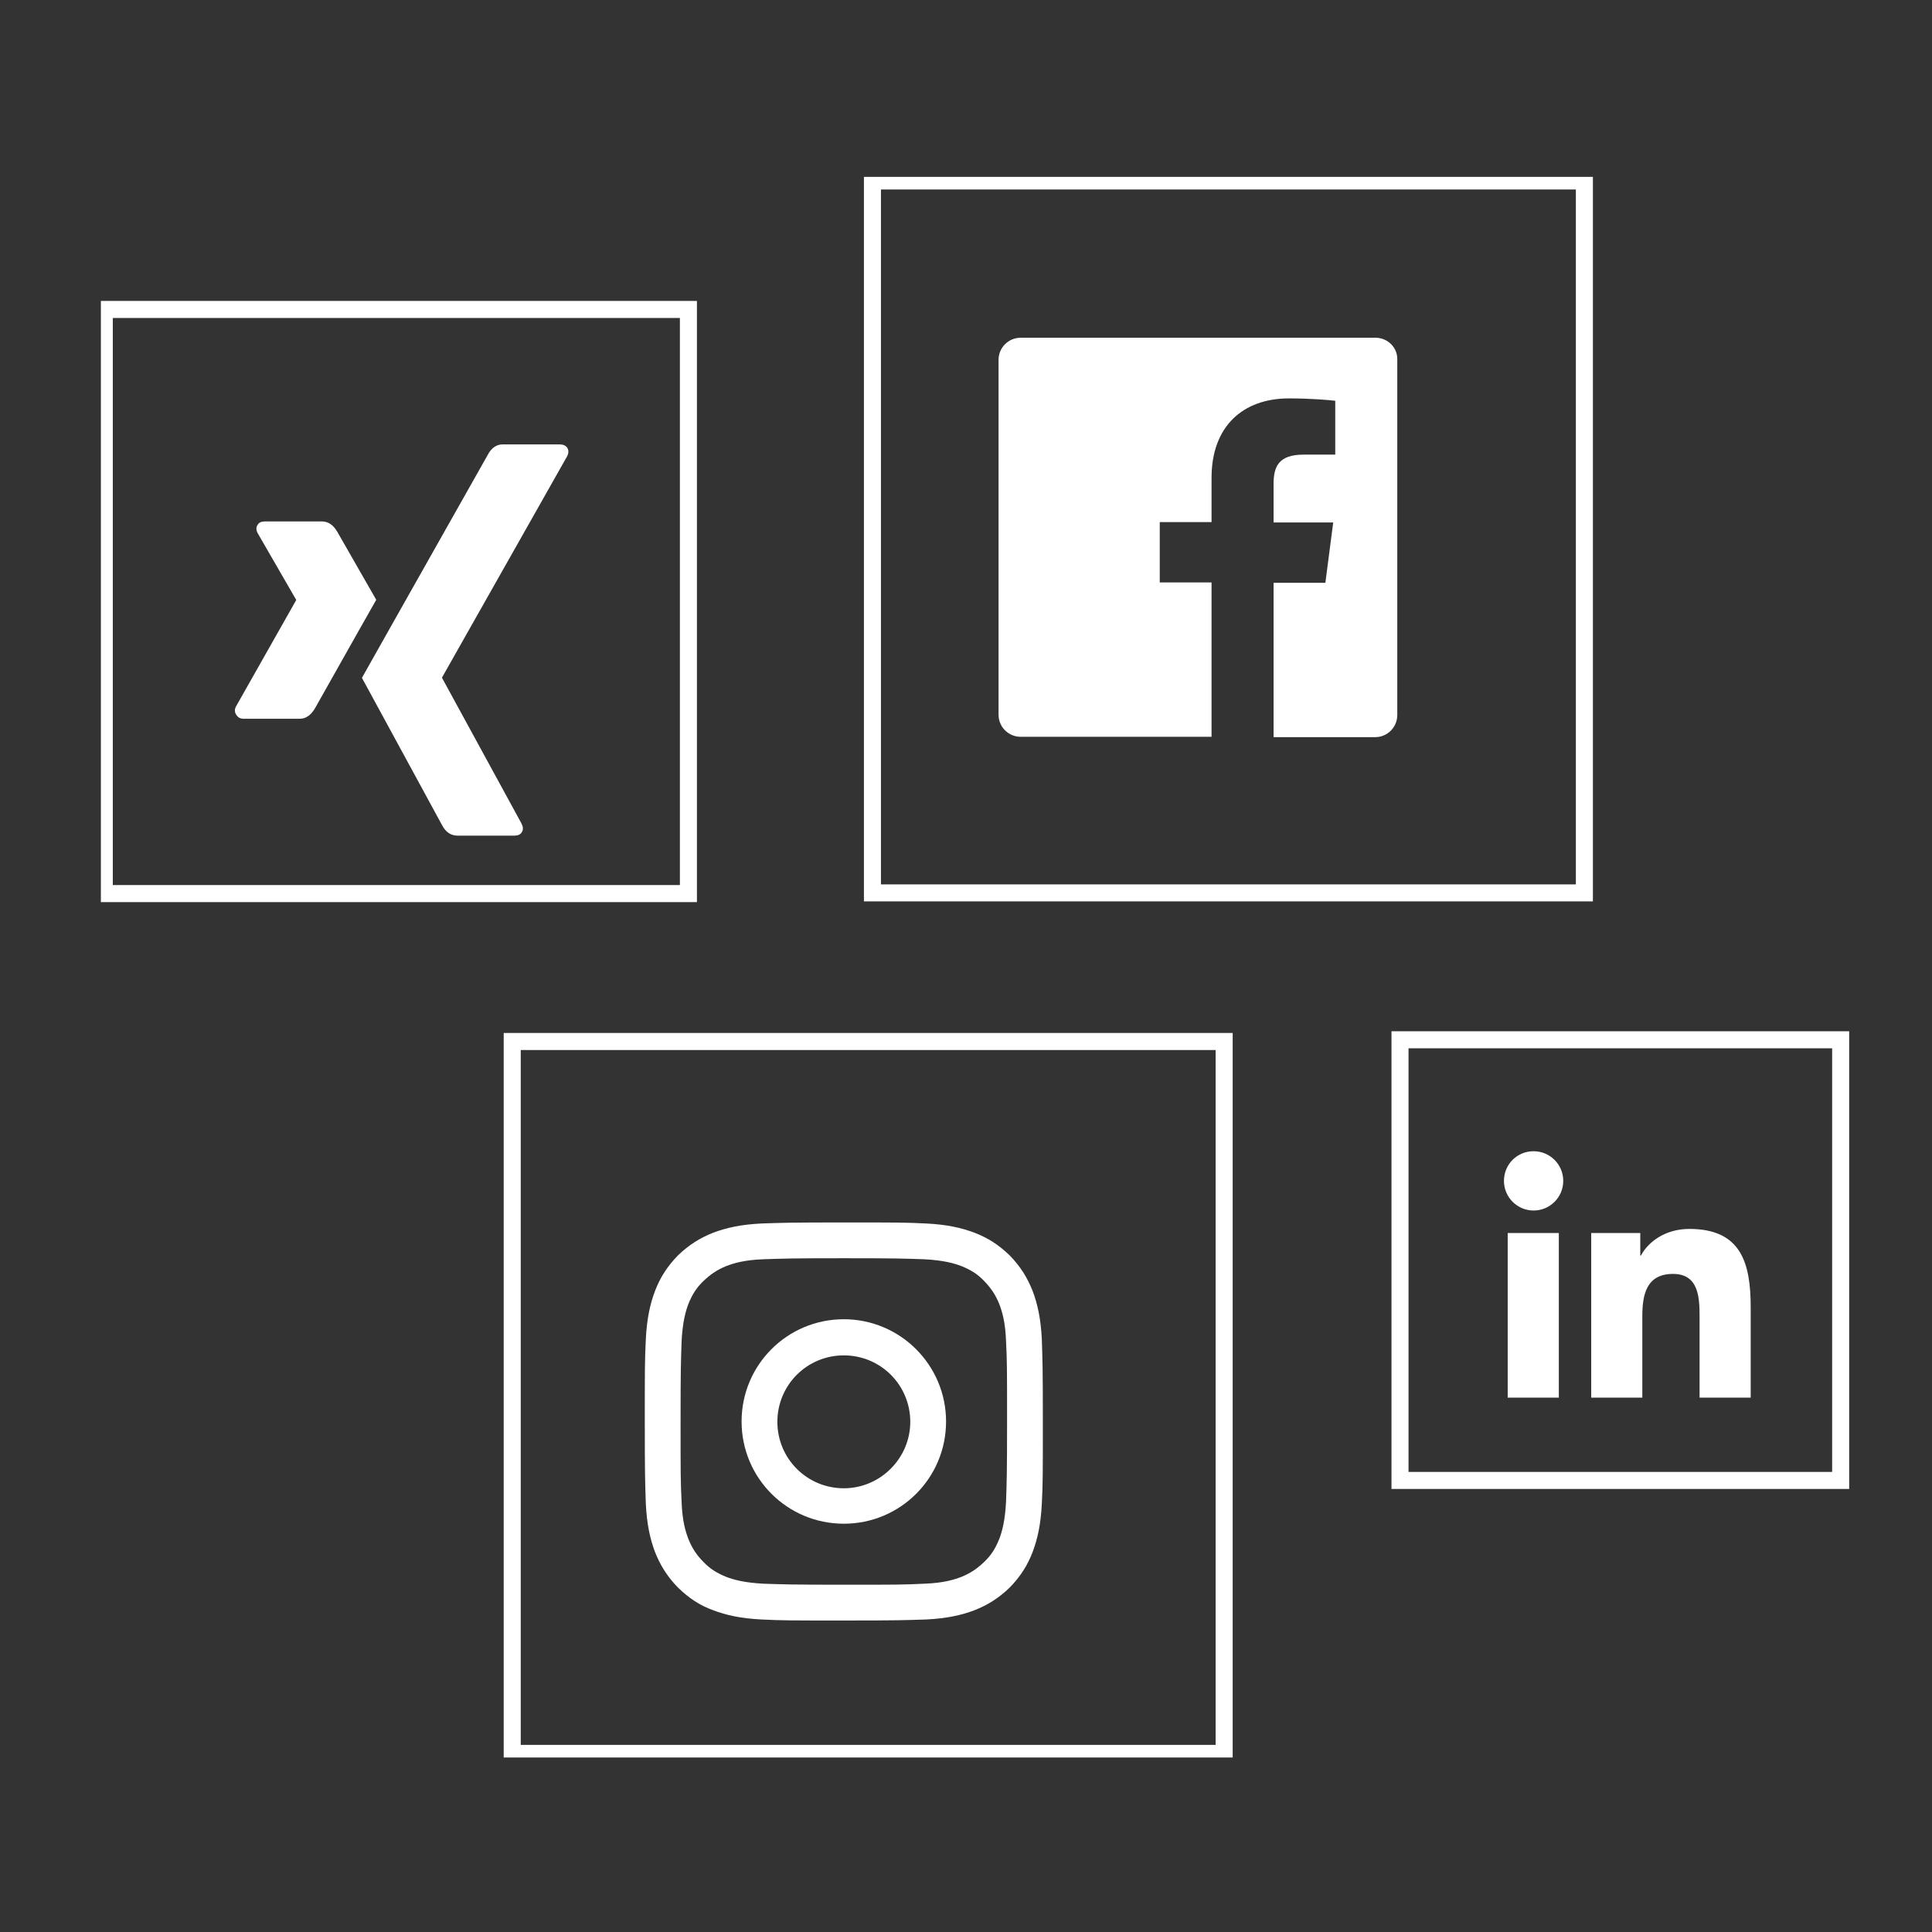 <?xml version="1.0" encoding="utf-8"?>
<!-- Generator: Adobe Illustrator 25.1.0, SVG Export Plug-In . SVG Version: 6.00 Build 0)  -->
<svg version="1.1" xmlns="http://www.w3.org/2000/svg" xmlns:xlink="http://www.w3.org/1999/xlink" x="0px" y="0px"
	 viewBox="0 0 56.69 56.69" style="enable-background:new 0 0 56.69 56.69;" xml:space="preserve">
<rect x="0" y="0" width="56.69" height="56.69" fill="#333333" stroke="none"/>
<style type="text/css">
	.st0{display:none;}
	.st1{display:inline;}
	.st2{clip-path:url(#SVGID_2_);fill:#F78C00;}
	.st3{clip-path:url(#SVGID_4_);fill:#0093C6;}
	.st4{clip-path:url(#SVGID_6_);fill:#1FD661;}
	.st5{clip-path:url(#SVGID_8_);fill:none;stroke:#FFFFFF;stroke-width:0.5;stroke-miterlimit:10;}
	.st6{fill:none;stroke:#FFFFFF;stroke-width:0.5;stroke-miterlimit:10;}
	.st7{clip-path:url(#SVGID_10_);fill:#FFFFFF;}
	.st8{clip-path:url(#SVGID_10_);fill:none;stroke:#FFFFFF;stroke-width:0.5;stroke-miterlimit:10;}
	.st9{clip-path:url(#SVGID_12_);fill:none;stroke:#FFFFFF;stroke-width:0.292;stroke-miterlimit:10;}
	.st10{clip-path:url(#SVGID_12_);fill:none;stroke:#FFFFFF;stroke-width:0.146;stroke-miterlimit:10;}
	.st11{clip-path:url(#SVGID_12_);fill:#FFFFFF;}
	.st12{fill:none;stroke:#FFFFFF;stroke-width:0.292;stroke-miterlimit:10;}
	.st13{clip-path:url(#SVGID_14_);fill:none;stroke:#FFFFFF;stroke-width:0.292;stroke-miterlimit:10;}
	.st14{clip-path:url(#SVGID_14_);fill:#FFFFFF;}
	.st15{clip-path:url(#SVGID_16_);fill:#29CF42;}
	.st16{clip-path:url(#SVGID_18_);fill:#0093C6;}
	.st17{display:inline;fill:#0093C6;}
	.st18{clip-path:url(#SVGID_20_);fill:#0093C6;}
	.st19{clip-path:url(#SVGID_22_);fill:#F78C00;}
	.st20{clip-path:url(#SVGID_24_);fill:#0093C6;}
</style>
<g id="Ebene_1" class="st0">
	<g class="st1">
		<defs>
			<rect id="SVGID_1_" x="2.9" y="5.42" width="50.9" height="45.86"/>
		</defs>
		<clipPath id="SVGID_2_">
			<use xlink:href="#SVGID_1_"  style="overflow:visible;"/>
		</clipPath>
		<path class="st2" d="M53.09,5.42H3.61c-0.39,0-0.71,0.32-0.71,0.71c0,0.39,0.32,0.71,0.71,0.71h24.93v4.77H9.24
			c-0.39,0-0.71,0.32-0.71,0.71v25.5c0,0.39,0.32,0.71,0.71,0.71h6.29c0.27,0,0.51-0.15,0.63-0.38l6.1-11.88l5.69,5.77
			c0.13,0.13,0.31,0.21,0.5,0.21h0c0.19,0,0.37-0.07,0.5-0.21l12.66-12.75c0.27-0.28,0.27-0.73,0-1c-0.28-0.28-0.73-0.27-1,0
			L28.45,30.52l-5.87-5.95c-0.16-0.16-0.39-0.24-0.61-0.2c-0.22,0.04-0.42,0.18-0.52,0.38L15.09,37.1H9.95V13.02h37.18V37.1H13.79
			c-0.39,0-0.71,0.32-0.71,0.71c0,0.39,0.32,0.71,0.71,0.71l13.95,0.09L15.66,50.05c-0.28,0.27-0.3,0.72-0.03,1
			c0.27,0.28,0.72,0.3,1,0.03l11.91-11.29v10.78c0,0.39,0.32,0.71,0.71,0.71c0.39,0,0.71-0.32,0.71-0.71V39.82l11.64,11.26
			c0.14,0.13,0.31,0.2,0.49,0.2c0.18,0,0.37-0.07,0.51-0.22c0.27-0.28,0.27-0.73-0.02-1L30.74,38.6l17.1-0.09
			c0.39,0,0.71-0.32,0.71-0.71v-25.5c0-0.39-0.32-0.71-0.71-0.71H29.95V6.83h23.13c0.39,0,0.71-0.32,0.71-0.71
			C53.79,5.73,53.48,5.42,53.09,5.42"/>
	</g>
</g>
<g id="Ebene_2" class="st0">
	<g class="st1">
		<defs>
			<rect id="SVGID_3_" x="7.71" y="5.97" width="41.97" height="42.07"/>
		</defs>
		<clipPath id="SVGID_4_">
			<use xlink:href="#SVGID_3_"  style="overflow:visible;"/>
		</clipPath>
		<path class="st3" d="M48.54,46.9H8.86v-28.7h3.88l15.18,14.76c0.11,0.11,0.26,0.16,0.4,0.16c0.14,0,0.28-0.05,0.39-0.15
			l15.85-14.77h3.99V46.9z M12.4,16.04v1.01h-1.86L12.4,16.04z M19.39,12.17L19.39,12.17L19.39,12.17h23.99v5.45
			c0,0.03,0.01,0.06,0.02,0.09L28.32,31.76L13.54,17.38v-5.21H19.39z M28.7,7.2l7.06,3.83H21.64L28.7,7.2z M46.86,17.05h-2.34v-1.27
			L46.86,17.05z M49.67,17.54c0-0.04-0.01-0.08-0.02-0.12c-0.01-0.03-0.03-0.06-0.05-0.1c-0.02-0.03-0.04-0.06-0.06-0.09
			c-0.03-0.03-0.06-0.05-0.09-0.08c-0.02-0.02-0.04-0.04-0.06-0.05l-4.87-2.64V11.6c0-0.31-0.26-0.57-0.57-0.57h-5.79l-9.18-4.98
			c-0.17-0.09-0.37-0.09-0.54,0l-9.18,4.98h-6.27c-0.32,0-0.57,0.26-0.57,0.57v3.15c0,0-0.01,0-0.01,0l-4.37,2.37
			c-0.02,0.01-0.04,0.03-0.06,0.05c-0.03,0.02-0.06,0.05-0.09,0.08c-0.02,0.03-0.04,0.06-0.06,0.09c-0.02,0.03-0.04,0.06-0.05,0.1
			c-0.01,0.04-0.02,0.08-0.02,0.12c0,0.03-0.01,0.05-0.01,0.08v29.85c0,0.31,0.26,0.57,0.57,0.57h40.83c0.32,0,0.57-0.26,0.57-0.57
			V17.62C49.68,17.59,49.67,17.57,49.67,17.54"/>
	</g>
</g>
<g id="Ebene_3" class="st0">
	<g class="st1">
		<defs>
			<rect id="SVGID_5_" x="2.78" y="17.23" width="51.13" height="22.23"/>
		</defs>
		<clipPath id="SVGID_6_">
			<use xlink:href="#SVGID_5_"  style="overflow:visible;"/>
		</clipPath>
		<path class="st4" d="M20.66,21.68L20.66,21.68c-0.46,0-0.83-0.37-0.83-0.83v-2.78c0-0.46,0.37-0.83,0.83-0.83
			c0.46,0,0.83,0.37,0.83,0.83v2.78C21.49,21.3,21.12,21.68,20.66,21.68"/>
		<path class="st4" d="M36.03,21.68L36.03,21.68c-0.46,0-0.83-0.37-0.83-0.83v-2.78c0-0.46,0.37-0.83,0.83-0.83
			c0.46,0,0.83,0.37,0.83,0.83v2.78C36.87,21.3,36.49,21.68,36.03,21.68"/>
		<path class="st4" d="M28.35,21.68L28.35,21.68c-0.46,0-0.83-0.37-0.83-0.83v-2.78c0-0.46,0.37-0.83,0.83-0.83
			c0.46,0,0.83,0.37,0.83,0.83v2.78C29.18,21.3,28.81,21.68,28.35,21.68"/>
		<path class="st4" d="M36.03,21.68H20.66c-0.46,0-0.83-0.37-0.83-0.83s0.37-0.83,0.83-0.83h15.38c0.46,0,0.83,0.37,0.83,0.83
			S36.49,21.68,36.03,21.68"/>
		<path class="st4" d="M36.03,26.12H20.66c-0.46,0-0.83-0.37-0.83-0.83c0-0.46,0.37-0.83,0.83-0.83h15.38
			c0.46,0,0.83,0.37,0.83,0.83C36.87,25.75,36.49,26.12,36.03,26.12"/>
		<path class="st4" d="M53.08,30.57H3.62c-0.46,0-0.83-0.37-0.83-0.83c0-0.46,0.37-0.83,0.83-0.83h49.46c0.46,0,0.83,0.37,0.83,0.83
			C53.91,30.2,53.54,30.57,53.08,30.57"/>
		<path class="st4" d="M53.08,35.02H3.62c-0.46,0-0.83-0.37-0.83-0.83c0-0.46,0.37-0.83,0.83-0.83h49.46c0.46,0,0.83,0.37,0.83,0.83
			C53.91,34.64,53.54,35.02,53.08,35.02"/>
		<path class="st4" d="M53.08,39.46H3.62c-0.46,0-0.83-0.37-0.83-0.83s0.37-0.83,0.83-0.83h49.46c0.46,0,0.83,0.37,0.83,0.83
			S53.54,39.46,53.08,39.46"/>
	</g>
</g>
<g id="Ebene_4">
	<g>
		<g>
			<defs>
				<rect id="SVGID_7_" x="2.96" y="5.19" width="51.13" height="46.38"/>
			</defs>
			<clipPath id="SVGID_8_">
				<use xlink:href="#SVGID_7_"  style="overflow:visible;"/>
			</clipPath>
			<rect x="3.06" y="9.08" class="st5" width="17.14" height="17.14"/>
		</g>
		<rect x="41.08" y="30.51" class="st6" width="12.93" height="12.93"/>
		<g>
			<defs>
				<rect id="SVGID_9_" x="2.96" y="5.19" width="51.13" height="46.38"/>
			</defs>
			<clipPath id="SVGID_10_">
				<use xlink:href="#SVGID_9_"  style="overflow:visible;"/>
			</clipPath>
			<path class="st7" d="M45,33.78c0.48,0,0.87,0.39,0.87,0.87c0,0.48-0.39,0.87-0.87,0.87c-0.48,0-0.87-0.39-0.87-0.87
				C44.13,34.17,44.51,33.78,45,33.78 M44.24,36.18h1.5v4.83h-1.5V36.18z"/>
			<path class="st7" d="M46.69,36.18h1.44v0.66h0.02c0.2-0.38,0.69-0.78,1.42-0.78c1.52,0,1.8,1,1.8,2.3v2.65h-1.5v-2.35
				c0-0.56-0.01-1.28-0.78-1.28c-0.78,0-0.9,0.61-0.9,1.24v2.39h-1.5V36.18z"/>
			<rect x="15.03" y="30.56" class="st8" width="20.89" height="20.89"/>
			<path class="st7" d="M24.76,35.87c-1.59,0-1.79,0.01-2.41,0.03c-0.62,0.03-1.05,0.13-1.42,0.27c-0.38,0.15-0.71,0.35-1.04,0.67
				c-0.32,0.33-0.52,0.65-0.67,1.04c-0.14,0.37-0.24,0.8-0.27,1.42c-0.03,0.62-0.03,0.82-0.03,2.41c0,1.59,0.01,1.79,0.03,2.41
				c0.03,0.62,0.13,1.05,0.27,1.42c0.15,0.38,0.35,0.71,0.67,1.04c0.33,0.32,0.65,0.53,1.04,0.67c0.37,0.14,0.8,0.24,1.42,0.27
				c0.62,0.03,0.82,0.03,2.41,0.03c1.59,0,1.79-0.01,2.41-0.03c0.62-0.03,1.05-0.13,1.42-0.27c0.38-0.15,0.71-0.35,1.04-0.67
				c0.32-0.33,0.52-0.65,0.67-1.04c0.14-0.37,0.24-0.8,0.27-1.42c0.03-0.62,0.03-0.82,0.03-2.41c0-1.59-0.01-1.79-0.03-2.41
				c-0.03-0.62-0.13-1.05-0.27-1.42c-0.15-0.38-0.35-0.71-0.67-1.04c-0.33-0.32-0.65-0.52-1.04-0.67c-0.37-0.14-0.8-0.24-1.42-0.27
				C26.55,35.87,26.35,35.87,24.76,35.87 M24.76,36.92c1.56,0,1.75,0.01,2.36,0.03c0.57,0.03,0.88,0.12,1.09,0.2
				c0.27,0.11,0.47,0.23,0.67,0.44c0.2,0.21,0.33,0.4,0.44,0.67c0.08,0.21,0.18,0.52,0.2,1.09c0.03,0.62,0.03,0.8,0.03,2.36
				s-0.01,1.75-0.03,2.36c-0.03,0.57-0.12,0.88-0.2,1.09c-0.11,0.27-0.23,0.47-0.44,0.67c-0.21,0.2-0.4,0.33-0.67,0.44
				c-0.21,0.08-0.52,0.18-1.09,0.2c-0.62,0.03-0.8,0.03-2.36,0.03c-1.56,0-1.75-0.01-2.36-0.03c-0.57-0.03-0.88-0.12-1.09-0.2
				c-0.27-0.11-0.47-0.23-0.67-0.44c-0.2-0.2-0.33-0.4-0.44-0.67c-0.08-0.21-0.18-0.52-0.2-1.09c-0.03-0.62-0.03-0.8-0.03-2.36
				s0.01-1.75,0.03-2.36c0.03-0.57,0.12-0.88,0.2-1.09c0.11-0.27,0.23-0.47,0.44-0.67c0.21-0.2,0.4-0.33,0.67-0.44
				c0.21-0.08,0.52-0.18,1.09-0.2C23.01,36.93,23.2,36.92,24.76,36.92"/>
			<path class="st7" d="M24.76,43.67c-1.08,0-1.95-0.87-1.95-1.95c0-1.08,0.87-1.95,1.95-1.95c1.08,0,1.95,0.87,1.95,1.95
				C26.71,42.79,25.83,43.67,24.76,43.67 M24.76,38.71c-1.66,0-3,1.34-3,3c0,1.66,1.34,3,3,3c1.66,0,3-1.34,3-3
				C27.76,40.06,26.42,38.71,24.76,38.71"/>
			<rect x="25.6" y="5.31" class="st8" width="20.89" height="20.89"/>
			<path class="st7" d="M40.36,9.91H29.95c-0.36,0-0.65,0.29-0.65,0.65v10.41c0,0.36,0.29,0.65,0.65,0.65h5.6v-4.53h-1.52v-1.77
				h1.52v-1.3c0-1.51,0.92-2.33,2.27-2.33c0.65,0,1.2,0.05,1.36,0.07v1.58l-0.93,0c-0.73,0-0.88,0.35-0.88,0.86v1.13h1.75
				l-0.23,1.77h-1.52v4.53h2.98c0.36,0,0.65-0.29,0.65-0.65V10.55C41.01,10.2,40.72,9.91,40.36,9.91"/>
			<path class="st7" d="M8.8,21.09c0.18,0,0.33-0.11,0.45-0.32c1.14-2.03,1.74-3.08,1.79-3.17L9.9,15.61
				C9.78,15.4,9.63,15.3,9.44,15.3H7.78c-0.11,0-0.18,0.03-0.22,0.1c-0.05,0.07-0.05,0.16,0.01,0.26l1.12,1.94c0,0.01,0,0.01,0,0.01
				l-1.76,3.11c-0.05,0.09-0.05,0.17,0,0.25c0.05,0.08,0.12,0.12,0.21,0.12H8.8z"/>
			<path class="st7" d="M16.42,13.04h-1.67c-0.18,0-0.33,0.1-0.44,0.31c-2.38,4.21-3.61,6.4-3.69,6.54l2.35,4.32
				c0.11,0.21,0.26,0.31,0.46,0.31h1.66c0.1,0,0.18-0.03,0.22-0.1c0.05-0.08,0.04-0.16-0.01-0.26l-2.33-4.27v-0.01l3.67-6.49
				c0.05-0.1,0.05-0.18,0-0.26C16.59,13.07,16.52,13.04,16.42,13.04"/>
		</g>
	</g>
</g>
<g id="Ebene_5" class="st0">
	<g class="st1">
		<g>
			<defs>
				<rect id="SVGID_11_" x="9.6" y="5.18" width="37.49" height="46.32"/>
			</defs>
			<clipPath id="SVGID_12_">
				<use xlink:href="#SVGID_11_"  style="overflow:visible;"/>
			</clipPath>
			<path class="st9" d="M26.07,34.71c0.09,0.41,0.19,0.83,0.28,1.24C26.5,35.52,26.43,35.23,26.07,34.71z M24.65,32.37
				c-0.01,0.01-0.01,0.01-0.02,0.02c0.25,0.76,0.5,1.51,0.75,2.27c0.05-0.35,0.05-0.71,0.05-1.06c0-0.06-0.01-0.14-0.04-0.18
				C25.15,33.06,24.9,32.72,24.65,32.37z M20.63,31.14c-0.05,0.58-0.1,1.11-0.16,1.7c0.24-0.21,0.43-0.36,0.61-0.53
				c0.04-0.04,0.08-0.13,0.07-0.18C21.11,31.75,20.95,31.43,20.63,31.14z M21.2,45.1c0-0.01-0.01-0.02-0.01-0.03
				c-0.56-0.09-1.12-0.19-1.69-0.27c-0.39-0.05-0.79-0.1-1.19-0.11c-0.34,0-0.55,0.21-0.61,0.49c0.35-0.04,0.71-0.11,1.07-0.1
				c0.43,0,0.86,0.09,1.29,0.1C20.44,45.19,20.82,45.13,21.2,45.1z M14.81,14.86c0.01,0.01,0.02,0.02,0.03,0.03
				c1.62-1.28,3.23-2.55,4.83-3.81c-0.23-0.29-0.44-0.55-0.67-0.83C17.61,11.78,16.21,13.32,14.81,14.86z M31.67,45.31
				c0.4-0.47,0.78-0.9,1.19-1.38c-0.47-0.37-0.9-0.72-1.35-1.04c-0.15-0.11-0.34-0.16-0.53-0.2c-0.65-0.14-0.92,0.14-0.75,0.81
				C30.44,44.3,31.09,44.75,31.67,45.31z M32.85,48.5c0.05-0.01,0.07-0.01,0.09-0.02c2.26-1.25,4.17-2.93,5.8-4.95
				c0.12-0.15,0.07-0.27-0.06-0.41c-0.08,0.1-0.15,0.19-0.21,0.28c-0.78,1.05-1.73,1.92-2.74,2.72c-0.18,0.14-0.28,0.1-0.34-0.12
				c-0.07-0.24-0.14-0.48-0.17-0.73c-0.06-0.54-0.1-1.07-0.15-1.61c-0.01-0.08-0.06-0.16-0.11-0.21c-0.02-0.02-0.14,0-0.16,0.03
				c-0.03,0.06-0.05,0.16-0.03,0.23c0.23,0.84,0.2,1.7,0.19,2.55c0,0.07-0.04,0.18-0.09,0.2c-0.06,0.02-0.17,0-0.23-0.05
				c-0.27-0.2-0.52-0.42-0.78-0.62c-0.15-0.11-0.18-0.23-0.06-0.38c0.17-0.23,0.23-0.5,0.1-0.75c-0.14-0.28-0.33-0.54-0.51-0.8
				c-0.6,0.7-1.17,1.36-1.73,2.01c0.45,0.44,1.25,0.67,1.84,0.22c0.06-0.05,0.23-0.05,0.28,0c0.23,0.22,0.45,0.46,0.66,0.69
				c0.1,0.11,0.09,0.23-0.04,0.3c-0.33,0.18-0.66,0.34-0.98,0.51c-0.05,0.03-0.12,0.05-0.15,0.1C33.1,47.94,32.98,48.21,32.85,48.5z
				 M16.25,33.52c0.12-0.23,0.1-0.48-0.01-0.72c-0.11-0.26-0.27-0.49-0.38-0.75c-0.14-0.36-0.26-0.72-0.38-1.09
				c-0.02-0.07,0.04-0.17,0.07-0.25c0.08,0.03,0.17,0.05,0.24,0.09c0.04,0.02,0.06,0.07,0.09,0.11c1.41,1.64,2.81,3.28,4.22,4.91
				c0.09,0.11,0.19,0.22,0.3,0.31c0.23,0.19,0.4,0.16,0.51-0.11c0.11-0.27,0.2-0.57,0.21-0.86c0.03-0.66,0.01-1.32,0.01-1.99
				c0-0.14,0-0.28,0-0.44c-0.4,0.25-0.42,0.3-0.45,0.72c-0.03,0.52-0.06,1.03-0.1,1.55c-0.01,0.08-0.06,0.17-0.12,0.21
				c-0.04,0.02-0.14-0.03-0.2-0.07c-0.06-0.04-0.11-0.1-0.16-0.15c-1.47-1.54-2.94-3.08-4.43-4.61c-0.58-0.6-1.05-1.26-1.45-1.99
				c-0.25-0.45-0.53-0.9-0.83-1.32c-0.16-0.22-0.4-0.38-0.61-0.57c-0.04,0.03-0.07,0.06-0.11,0.08c0.14,0.3,0.22,0.69,0.45,0.89
				c0.59,0.54,1.01,1.2,1.41,1.87c0.04,0.06,0.01,0.17,0.01,0.26c-0.09-0.01-0.19,0.02-0.25-0.02c-0.26-0.16-0.51-0.35-0.77-0.53
				c-0.33-0.22-0.65-0.46-0.99-0.65c-0.31-0.18-0.65-0.21-1.02-0.08c0.15,0.13,0.28,0.23,0.4,0.34c0.25,0.23,0.53,0.35,0.88,0.36
				c0.19,0,0.4,0.09,0.58,0.19c0.24,0.13,0.46,0.31,0.68,0.48c0.06,0.05,0.13,0.15,0.11,0.21c-0.02,0.06-0.12,0.1-0.2,0.13
				c-0.06,0.02-0.14,0.01-0.21,0.01c-0.59,0-1.18,0-1.77,0c-0.35,0-0.63,0.25-0.64,0.54c0.19-0.01,0.39-0.01,0.58-0.04
				c0.22-0.03,0.46-0.03,0.64-0.13c0.69-0.38,1.37-0.28,2.06-0.03c0.18,0.06,0.37,0.19,0.46,0.35c0.24,0.43,0.47,0.88,0.49,1.4
				C15.61,32.69,15.7,33.21,16.25,33.52z M26.11,46.95c0.01-0.42-0.21-0.67-0.58-0.71c-0.22-0.02-0.45-0.04-0.65-0.12
				c-0.34-0.13-0.66-0.36-1.01-0.47c-0.62-0.2-0.83-0.67-0.83-1.26c0-0.69,0.06-1.37,0.09-2.05c0.05-1.18,0.09-2.36,0.16-3.53
				c0.03-0.6,0.07-1.2,0.33-1.77c0.19-0.4,0.13-0.81-0.09-1.21c-0.08-0.15-0.14-0.33-0.15-0.5c-0.06-0.71-0.1-1.42-0.14-2.12
				c-0.01-0.24-0.06-0.28-0.27-0.19c-0.34,0.15-0.37,0.2-0.31,0.58c0.02,0.14,0.04,0.27,0.05,0.41c0.1,1.22,0.25,2.44,0.3,3.66
				c0.04,0.91-0.04,1.82-0.08,2.73c-0.05,1.09-0.11,2.18-0.19,3.26c-0.05,0.58-0.26,1.09-0.87,1.29c-0.1,0.04-0.21,0.06-0.32,0.09
				c0.08,0.21-0.02,0.3-0.2,0.33c-0.55,0.08-1.1,0.16-1.66,0.24c-0.42,0.06-0.84,0.11-1.26,0.2c-0.3,0.06-0.44,0.19-0.5,0.34
				c0.65,0.09,1.28-0.12,1.91-0.32c0.62-0.19,1.27-0.3,1.91-0.45c0.12-0.03,0.25-0.07,0.29,0.09c0.04,0.16-0.09,0.2-0.21,0.23
				c-0.37,0.1-0.75,0.18-1.12,0.29c-0.51,0.15-1.03,0.3-1.53,0.48c-0.27,0.1-0.52,0.27-0.66,0.57c0.26-0.05,0.5-0.08,0.73-0.16
				c0.31-0.1,0.64-0.2,0.91-0.37c0.53-0.33,1.09-0.58,1.69-0.73c0.48-0.13,0.99-0.22,1.47-0.04c0.51,0.2,1.02,0.43,1.48,0.73
				c0.36,0.23,0.68,0.49,1.13,0.41C25.98,46.9,26.04,46.93,26.11,46.95z M33.38,34.62c0.02,0,0.04,0,0.06,0
				c0.08-0.17,0.17-0.34,0.25-0.52c0.12-0.25,0.22-0.5,0.35-0.74c0.03-0.06,0.15-0.07,0.23-0.11c0.02,0.08,0.09,0.17,0.06,0.23
				c-0.22,0.48-0.45,0.96-0.7,1.42c-0.07,0.13-0.1,0.23-0.06,0.37c0.13,0.45,0.26,0.9,0.38,1.35c0.08,0.29,0.15,0.58,0.25,0.94
				c0.21-0.4,0.39-0.75,0.57-1.1c0.07-0.12,0.1-0.35,0.3-0.26c0.21,0.1,0.06,0.27,0,0.39c-0.22,0.42-0.45,0.83-0.67,1.25
				c-0.04,0.08-0.08,0.19-0.07,0.27c0.12,0.69,0.26,1.38,0.41,2.14c0.21-0.37,0.38-0.7,0.58-1.02c0.04-0.07,0.16-0.09,0.24-0.13
				c0.01,0.1,0.07,0.22,0.03,0.29c-0.22,0.39-0.46,0.77-0.68,1.16c-0.06,0.1-0.11,0.24-0.1,0.35c0.05,0.68,0.12,1.37,0.19,2.05
				c0.01,0.07,0.08,0.13,0.14,0.24c0.57-1.03,1.11-1.99,1.62-2.96c0.13-0.24,0.21-0.52,0.27-0.79c0.05-0.23,0.06-0.48,0.06-0.72
				c0-0.06-0.1-0.17-0.16-0.18c-0.52-0.07-0.68-0.27-0.61-0.8c0.06-0.38,0.15-0.76,0.22-1.14c0.1-0.5,0.18-1,0.07-1.51
				c-0.08-0.37-0.29-0.48-0.63-0.33c-0.15,0.07-0.29,0.17-0.43,0.25c-0.17,0.1-0.34,0.24-0.55,0.11c-0.21-0.13-0.18-0.36-0.14-0.55
				c0.08-0.41,0.22-0.81,0.3-1.22c0.07-0.34,0.12-0.7,0.11-1.05c0-0.27-0.21-0.35-0.44-0.2c-0.14,0.09-0.27,0.2-0.41,0.29
				c-0.27,0.15-0.49,0.03-0.51-0.28c-0.02-0.26-0.02-0.52-0.01-0.77c0.03-0.55-0.2-0.94-0.68-1.16c-0.47-0.22-0.95-0.42-1.44-0.6
				c-0.43-0.16-0.69-0.08-0.92,0.34c-0.24,0.44-0.44,0.91-0.61,1.38c-0.2,0.55-0.06,0.86,0.4,1.21c0.21,0.16,0.4,0.36,0.55,0.58
				c0.23,0.34,0.13,0.65-0.24,0.82c-0.11,0.05-0.22,0.07-0.34,0.11c-0.14,0.04-0.28,0.07-0.4,0.13c-0.2,0.09-0.23,0.21-0.09,0.38
				c0.11,0.14,0.24,0.27,0.38,0.36c0.3,0.21,0.61,0.39,0.92,0.6c0.16,0.11,0.33,0.22,0.47,0.36c0.13,0.13,0.24,0.29,0.17,0.49
				c-0.07,0.2-0.25,0.25-0.44,0.28c-0.11,0.01-0.22,0-0.33,0.01c-0.12,0.01-0.24,0.03-0.35,0.07c-0.21,0.08-0.28,0.23-0.18,0.44
				c0.09,0.18,0.2,0.36,0.35,0.48c0.41,0.36,0.85,0.7,1.27,1.05c0.49,0.41,0.51,0.84,0.03,1.26c-0.36,0.31-0.26,0.48-0.04,0.74
				c0.67,0.81,1.33,1.61,2,2.42c0.04,0.05,0.12,0.06,0.18,0.1c0.03-0.07,0.08-0.14,0.08-0.2c-0.05-0.65-0.1-1.3-0.17-1.95
				c-0.01-0.08-0.08-0.16-0.15-0.21c-0.43-0.28-0.87-0.55-1.29-0.84c-0.05-0.03-0.04-0.15-0.06-0.22c0.08-0.01,0.19-0.07,0.24-0.03
				c0.21,0.13,0.4,0.28,0.61,0.42c0.17,0.12,0.35,0.23,0.56,0.37c0-0.12,0.01-0.19,0-0.26c-0.09-0.5-0.19-1-0.26-1.5
				c-0.05-0.4-0.18-0.66-0.57-0.86c-0.47-0.24-0.87-0.61-1.29-0.94c-0.07-0.06-0.16-0.22-0.13-0.28c0.08-0.16,0.21-0.07,0.31,0.01
				c0.29,0.22,0.57,0.45,0.87,0.67c0.17,0.13,0.35,0.23,0.53,0.36c0.02-0.06,0.03-0.07,0.02-0.09c-0.21-0.78-0.42-1.57-0.64-2.35
				c-0.02-0.08-0.12-0.15-0.2-0.19c-0.45-0.24-0.9-0.46-1.34-0.7c-0.05-0.03-0.05-0.16-0.08-0.24c0.08-0.01,0.18-0.06,0.25-0.02
				c0.2,0.1,0.38,0.24,0.57,0.34c0.2,0.11,0.4,0.2,0.65,0.32c-0.03-0.1-0.04-0.13-0.05-0.16c-0.3-0.97-0.61-1.95-0.91-2.92
				c-0.04-0.12-0.07-0.26,0.09-0.29c0.06-0.01,0.18,0.11,0.21,0.19c0.12,0.34,0.22,0.69,0.33,1.03
				C32.97,33.3,33.17,33.96,33.38,34.62z M39.13,43.17c0.85-0.46,1.7-0.91,2.54-1.37c0.17-0.09,0.33-0.18,0.49-0.29
				c0.6-0.39,0.88-0.82,0.28-1.51c-0.01-0.01-0.01-0.01-0.01-0.02c-0.25-0.36-0.24-0.59,0.08-0.89c0.2-0.19,0.43-0.35,0.65-0.53
				c0.47-0.39,0.86-0.83,1.07-1.42c0.16-0.45-0.02-0.67-0.49-0.61c-0.19,0.03-0.39,0.07-0.59,0.06c-0.35,0-0.48-0.23-0.34-0.55
				c0.06-0.13,0.14-0.25,0.22-0.37c0.36-0.5,0.73-0.99,1.08-1.5c0.23-0.33,0.15-0.49-0.26-0.53c-0.24-0.02-0.47-0.01-0.71-0.04
				c-0.53-0.09-0.68-0.48-0.33-0.9c0.16-0.2,0.38-0.36,0.57-0.54c0.34-0.3,0.36-0.5,0.07-0.86c-0.27-0.34-0.54-0.7-0.81-1.04
				c-0.15-0.19-0.31-0.39-0.47-0.57c-0.18-0.19-0.4-0.26-0.65-0.17c-0.68,0.26-1.32,0.6-1.88,1.09c-0.28,0.24-0.31,0.58-0.17,0.91
				c0.08,0.18,0.19,0.35,0.3,0.52c0.14,0.21,0.32,0.4,0.44,0.63c0.07,0.14,0.11,0.35,0.06,0.49c-0.07,0.19-0.29,0.19-0.48,0.15
				c-0.29-0.05-0.58-0.12-0.88-0.18c-0.29-0.06-0.38,0.03-0.3,0.32c0.06,0.22,0.15,0.43,0.24,0.63c0.19,0.39,0.4,0.77,0.58,1.17
				c0.15,0.34-0.01,0.58-0.38,0.57c-0.22-0.01-0.44-0.04-0.65-0.1c-0.42-0.13-0.67,0.1-0.52,0.55c0.2,0.62,0.45,1.23,0.73,1.82
				c0.32,0.67,0.25,0.89-0.45,1.06c-0.39,0.1-0.56,0.33-0.49,0.74c0.04,0.23,0.09,0.46,0.16,0.68c0.24,0.7,0.5,1.39,0.75,2.09
				c0.01,0.04,0.04,0.08,0.1,0.17c0.25-0.55,0.48-1.05,0.72-1.55c0.07-0.14,0.03-0.22-0.05-0.34c-0.28-0.44-0.55-0.88-0.81-1.33
				c-0.03-0.06,0.02-0.17,0.03-0.25c0.08,0.03,0.17,0.04,0.24,0.09c0.05,0.04,0.08,0.12,0.11,0.18c0.21,0.36,0.43,0.73,0.65,1.09
				c0.04-0.02,0.05-0.03,0.05-0.03c0.24-0.77,0.47-1.53,0.71-2.3c0.01-0.05-0.01-0.13-0.04-0.17c-0.31-0.48-0.63-0.94-0.93-1.43
				c-0.04-0.06,0.01-0.18,0.01-0.27c0.08,0.03,0.21,0.04,0.25,0.1c0.17,0.25,0.32,0.52,0.48,0.78c0.1,0.16,0.21,0.31,0.33,0.5
				c0.03-0.08,0.04-0.11,0.05-0.14c0.12-0.65,0.25-1.3,0.37-1.95c0.02-0.1-0.03-0.22-0.08-0.31c-0.24-0.46-0.49-0.9-0.72-1.36
				c-0.03-0.05,0.04-0.16,0.06-0.24c0.07,0.03,0.17,0.04,0.21,0.09c0.07,0.08,0.11,0.19,0.16,0.3c0.14,0.28,0.29,0.56,0.46,0.9
				c0.03-0.18,0.05-0.28,0.06-0.39c0.13-0.94,0.25-1.88,0.39-2.83c0.01-0.07,0.12-0.13,0.19-0.2c0.04,0.08,0.13,0.17,0.13,0.24
				c-0.07,0.61-0.16,1.21-0.24,1.82c-0.06,0.47-0.13,0.94-0.2,1.47c0.15-0.12,0.26-0.21,0.36-0.31c0.29-0.28,0.57-0.56,0.85-0.84
				c0.09-0.09,0.2-0.18,0.29-0.05c0.04,0.05-0.01,0.22-0.07,0.28c-0.3,0.32-0.58,0.69-0.94,0.91c-0.54,0.33-0.69,0.81-0.74,1.37
				c-0.01,0.06-0.02,0.13-0.03,0.19c-0.06,0.32-0.12,0.64-0.19,1.02c0.38-0.24,0.7-0.43,1.03-0.63c0.11-0.07,0.23-0.14,0.29,0.02
				c0.02,0.06-0.05,0.21-0.12,0.26c-0.37,0.24-0.76,0.45-1.14,0.69c-0.09,0.06-0.18,0.16-0.21,0.26c-0.2,0.64-0.38,1.29-0.57,1.94
				c-0.02,0.07-0.04,0.14-0.05,0.21c0.02,0.01,0.03,0.03,0.05,0.04c0.27-0.18,0.55-0.37,0.82-0.55c0.1-0.07,0.22-0.18,0.32-0.02
				c0.09,0.14-0.03,0.23-0.12,0.29c-0.37,0.23-0.74,0.45-1.11,0.7c-0.11,0.07-0.21,0.18-0.27,0.3c-0.23,0.45-0.43,0.92-0.66,1.37
				C39.01,42.92,39,43.04,39.13,43.17z M27.17,36.63c0.01-0.06,0.02-0.13,0.03-0.19c0.12-2.73-0.01-5.44-0.65-8.11
				c-0.63-2.63-1.7-5.04-3.48-7.08c-0.67-0.77-1.42-1.45-2.37-1.84c-0.7-0.28-1.4-0.33-2.08,0.06c-0.28,0.16-0.51,0.41-0.77,0.6
				c-0.06,0.04-0.16,0.03-0.24,0.04c0.01-0.08,0-0.16,0.03-0.23c0.02-0.06,0.08-0.1,0.12-0.15c0.92-1.09,1.85-2.16,2.75-3.27
				c1.12-1.38,2.06-2.88,2.66-4.58c0.19-0.54,0.33-1.09,0.5-1.64c0.02-0.07,0.1-0.13,0.15-0.19c0.06,0.06,0.14,0.1,0.17,0.17
				c0.09,0.15,0.15,0.32,0.23,0.48c0.28,0.51,0.62,0.96,1.16,1.21c0.49,0.23,1.1,0.15,1.44-0.2c-0.1,0-0.18,0-0.27,0
				c-0.72,0-1.35-0.25-1.8-0.82c-0.31-0.4-0.55-0.86-0.8-1.31c-0.05-0.1-0.02-0.25-0.03-0.37c0.11,0.06,0.24,0.1,0.32,0.18
				c0.35,0.39,0.72,0.75,1.19,0.99c0.6,0.3,1.34,0.22,1.76-0.19c0-0.01-0.01-0.02-0.01-0.02c-0.08-0.01-0.16-0.01-0.24-0.01
				c-1.19-0.07-2.22-0.51-3.02-1.44c-0.22-0.26-0.41-0.55-0.63-0.81c-0.93-1.08-2.33-1.21-3.43-0.31c-0.89,0.73-1.03,1.99-0.29,2.88
				c0.44,0.54,1.01,0.75,1.69,0.62c0.43-0.08,0.8-0.28,1.15-0.54c0.06-0.04,0.17-0.03,0.25-0.04c0,0.08,0,0.16-0.01,0.24
				c0,0.04-0.03,0.07-0.05,0.11c-0.66,1.35-1.56,2.54-2.54,3.66c-0.98,1.12-2,2.22-2.98,3.35c-0.89,1.02-1.68,2.12-2.17,3.41
				c-0.44,1.17-0.61,2.38-0.32,3.61c0.31,1.34,1.22,2.27,2.24,3.06c1.21,0.93,2.46,1.81,3.7,2.69c0.6,0.43,0.92,1.01,0.96,1.75
				c0.02,0.41,0,0.81,0,1.22c0.03,0,0.05,0.01,0.08,0.01c0.05-0.04,0.1-0.09,0.16-0.13c0.3-0.23,0.58-0.48,0.89-0.67
				c0.47-0.3,0.69-0.25,1.07,0.18c0.09,0.1,0.18,0.21,0.28,0.32c-0.06-0.57-0.13-1.11-0.16-1.64c-0.01-0.23-0.09-0.39-0.24-0.55
				c-0.91-0.91-1.82-1.81-2.71-2.74c-1.26-1.32-2.06-2.87-2.14-4.74c-0.02-0.62,0.04-1.23,0.06-1.88c0.15,0.04,0.23,0.05,0.33,0.07
				c0,0.05-0.01,0.09-0.01,0.13c-0.36,2.26,0.2,4.25,1.72,5.93c0.97,1.06,2.01,2.05,3.01,3.09c1.11,1.15,2.08,2.41,2.71,3.91
				C26.77,35.47,26.95,36.05,27.17,36.63z M28.52,5.91v21.73h17.86v-0.28c0-7.05,0-14.09,0-21.14c0-0.32,0-0.33-0.3-0.33
				c-5.76,0-11.52,0-17.27,0C28.71,5.9,28.62,5.91,28.52,5.91z M9.7,5.29h37.29v0.27c0,8.55,0,17.1,0,25.64
				c0,3.15-0.48,6.21-1.72,9.11c-2.44,5.65-6.61,9.2-12.49,10.57c-3.63,0.84-7.26,0.69-10.8-0.55c-5.2-1.82-8.76-5.43-10.8-10.63
				c-0.8-2.04-1.24-4.18-1.39-6.38c-0.05-0.81-0.08-1.61-0.08-2.42c-0.01-8.43,0-16.85,0-25.28V5.29z"/>
			<path class="st10" d="M34.51,24.96c-0.32,0.47-0.29,0.76,0.14,1.11c0.05,0.05,0.11,0.09,0.17,0.13c1.03,0.6,2.14,0.86,3.32,0.66
				c0.71-0.12,1.39-0.34,1.97-0.8c0.47-0.38,0.54-0.7,0.3-1.17c0.1-0.3,0.24-0.55,0.27-0.81c0.03-0.32-0.04-0.65-0.05-0.98
				c0-0.14,0-0.3,0.06-0.43c0.27-0.55,0.46-1.11,0.48-1.73c0-0.08,0.06-0.15,0.1-0.22c0.15-0.24,0.36-0.46,0.46-0.72
				c0.13-0.36,0.19-0.75,0.28-1.15c0.42,0.26,0.9,0.45,1.43,0.49c0.55,0.03,1.04-0.1,1.46-0.47c0.4-0.36,0.64-0.82,0.77-1.39h-3.2
				c0.23-0.26,0.45-0.47,0.64-0.71c0.99-1.22,1.48-2.58,1.15-4.17c-0.04-0.21-0.01-0.34,0.15-0.46c0.36-0.26,0.72-0.53,1.07-0.8
				c0.07-0.05,0.11-0.14,0.16-0.22c-0.08-0.05-0.15-0.13-0.23-0.13c-0.28,0-0.56-0.01-0.83,0.05c-0.33,0.08-0.63,0.23-0.95,0.36
				c-0.67-0.6-1.35-1.21-2.03-1.83c-0.93-0.85-1.73-1.8-2.19-3.01c-0.01-0.02-0.03-0.04-0.09-0.1c-0.13,0.37-0.26,0.7-0.35,1.04
				c-0.18,0.64-0.17,1.28,0.15,1.88c0.44,0.86,1.04,1.6,1.79,2.2c0.12,0.1,0.25,0.18,0.39,0.29c-0.62,0.31-0.66,0.89-0.74,1.47
				c-0.02-0.04-0.04-0.06-0.05-0.09c-0.19-0.3-0.55-0.38-0.85-0.19c-0.29,0.18-0.4,0.56-0.2,0.84c0.15,0.21,0.14,0.41,0.09,0.64
				c-0.06,0.3-0.26,0.5-0.53,0.53c-0.26,0.03-0.57-0.15-0.68-0.4c-0.02-0.04-0.01-0.11,0.01-0.15c0.16-0.31,0.14-0.46-0.13-0.66
				c-0.16-0.12-0.12-0.21,0.01-0.36c0.1,0.16,0.18,0.31,0.28,0.44c0.12,0.16,0.24,0.33,0.4,0.44c0.21,0.15,0.42,0.11,0.42-0.24
				c0-0.46,0.05-0.93,0.15-1.38c0.09-0.44-0.05-0.79-0.49-0.88c-0.22-0.04-0.46-0.01-0.69-0.01c0.01-0.05,0.03-0.14,0.04-0.22
				c0.2-0.99,0.01-1.87-0.74-2.59c-0.13-0.12-0.24-0.15-0.37-0.01c-0.49,0.53-0.82,1.13-0.81,1.88c0.01,0.34,0.05,0.67,0.08,1.02
				c-0.38-0.15-0.75-0.16-1.06,0.16c-0.33,0.34-0.06,0.71,0,1.09c-0.3-0.26-0.63-0.29-0.87-0.11c-0.23,0.18-0.27,0.53-0.12,0.86
				c0.05,0.11,0.06,0.27,0.02,0.38c-0.08,0.21-0.2,0.4-0.33,0.58c-0.12,0.17-0.29,0.32-0.52,0.26c-0.22-0.06-0.32-0.24-0.39-0.45
				c-0.05-0.13-0.13-0.25-0.19-0.38c-0.03-0.06-0.02-0.13-0.03-0.18c0.27,0.18,0.49,0.38,0.75,0.5c0.32,0.15,0.53,0.02,0.56-0.34
				c0.03-0.36,0.03-0.73,0.02-1.09c-0.01-0.58-0.13-1.11-0.78-1.35c0.06-0.05,0.09-0.07,0.12-0.09c0.88-0.6,1.53-1.4,2.04-2.33
				c0.22-0.4,0.32-0.82,0.29-1.28c-0.03-0.58-0.22-1.12-0.45-1.64C35.55,6.5,35.52,6.5,35.52,6.5c-0.23,0.42-0.43,0.85-0.68,1.25
				c-0.94,1.48-2.4,2.45-3.61,3.67c-0.52-0.39-1.09-0.51-1.7-0.44c-0.09,0.01-0.17,0.09-0.26,0.13c0.05,0.08,0.09,0.18,0.16,0.24
				c0.34,0.27,0.68,0.53,1.03,0.78c0.13,0.1,0.17,0.2,0.12,0.37c-0.27,0.92-0.17,1.81,0.22,2.68c0.36,0.8,0.89,1.47,1.48,2.1
				c0.06,0.06,0.11,0.12,0.22,0.24h-3.3c0.1,0.24,0.17,0.44,0.27,0.64c0.47,0.95,1.21,1.33,2.23,1.11c0.39-0.08,0.77-0.24,1.16-0.36
				c0,0,0.02,0.02,0.02,0.04c0.01,0.09,0.02,0.18,0.02,0.26c0.05,0.55,0.21,1.07,0.64,1.44c0.14,0.12,0.2,0.26,0.21,0.43
				c0.04,0.63,0.15,1.25,0.53,1.77C33.86,23.6,33.93,24.25,34.51,24.96z M28.55,5.91c0.1-0.01,0.19-0.02,0.29-0.02
				c5.8,0,11.6,0,17.41,0c0.31,0,0.31,0,0.31,0.33c0,7.04,0,14.08,0,21.11v0.28h-18V5.91z"/>
			<path class="st9" d="M21.47,8.47c-0.01-0.05,0-0.17-0.06-0.25c-0.06-0.08-0.2-0.19-0.26-0.17c-0.09,0.04-0.16,0.17-0.19,0.28
				c-0.03,0.12,0.1,0.31-0.11,0.32c-0.21,0.01-0.1-0.2-0.13-0.31c-0.03-0.1-0.11-0.22-0.2-0.25c-0.06-0.02-0.2,0.07-0.25,0.15
				c-0.12,0.21-0.04,0.56,0.13,0.74c0.17,0.18,0.44,0.23,0.67,0.13C21.35,9,21.46,8.8,21.47,8.47z M27.11,36.42
				c-0.21-0.58-0.4-1.15-0.63-1.7c-0.63-1.49-1.59-2.74-2.69-3.88c-0.99-1.03-2.03-2.01-2.99-3.06c-1.51-1.66-2.07-3.64-1.71-5.88
				c0.01-0.04,0.01-0.08,0.01-0.13c-0.09-0.02-0.17-0.04-0.32-0.07c-0.02,0.64-0.09,1.26-0.06,1.87c0.08,1.86,0.87,3.4,2.13,4.71
				c0.88,0.92,1.79,1.82,2.7,2.72c0.16,0.15,0.23,0.31,0.24,0.54c0.03,0.54,0.1,1.07,0.16,1.63c-0.1-0.12-0.19-0.22-0.28-0.32
				c-0.38-0.42-0.59-0.47-1.06-0.17c-0.31,0.2-0.59,0.44-0.89,0.67c-0.05,0.04-0.1,0.09-0.16,0.13c-0.02,0-0.05-0.01-0.08-0.01
				c0-0.4,0.02-0.81,0-1.21c-0.04-0.73-0.36-1.31-0.95-1.73c-1.23-0.88-2.48-1.75-3.68-2.68c-1.02-0.79-1.91-1.71-2.23-3.04
				c-0.29-1.22-0.12-2.42,0.32-3.58c0.49-1.28,1.27-2.37,2.16-3.39c0.98-1.12,1.98-2.21,2.96-3.33c0.97-1.11,1.87-2.29,2.53-3.64
				c0.02-0.04,0.05-0.07,0.05-0.11c0.01-0.08,0.01-0.16,0.01-0.24c-0.08,0.01-0.19-0.01-0.25,0.04c-0.35,0.26-0.72,0.45-1.14,0.53
				C20.56,11.21,20,11,19.56,10.46c-0.73-0.89-0.6-2.14,0.29-2.86c1.09-0.89,2.48-0.77,3.41,0.31c0.22,0.26,0.41,0.55,0.63,0.81
				c0.79,0.92,1.81,1.37,3,1.43c0.08,0,0.16,0.01,0.23,0.01c0,0,0.01,0.01,0.01,0.02c-0.42,0.41-1.15,0.49-1.75,0.19
				c-0.47-0.23-0.83-0.6-1.18-0.98C24.13,9.3,24,9.26,23.89,9.2c0.01,0.12-0.02,0.27,0.03,0.37c0.25,0.44,0.48,0.9,0.79,1.3
				c0.45,0.56,1.07,0.82,1.79,0.81c0.08,0,0.17,0,0.27,0c-0.34,0.34-0.95,0.43-1.43,0.2c-0.53-0.25-0.87-0.7-1.15-1.2
				c-0.08-0.15-0.14-0.32-0.23-0.47c-0.04-0.07-0.11-0.11-0.17-0.17c-0.05,0.06-0.13,0.12-0.15,0.19c-0.17,0.54-0.31,1.09-0.5,1.63
				c-0.59,1.69-1.53,3.17-2.64,4.54c-0.89,1.1-1.82,2.16-2.73,3.24c-0.04,0.05-0.1,0.09-0.12,0.15c-0.03,0.07-0.02,0.15-0.03,0.23
				c0.08-0.01,0.18,0,0.24-0.04c0.26-0.19,0.49-0.44,0.76-0.59c0.67-0.39,1.37-0.34,2.06-0.06c0.95,0.39,1.69,1.07,2.36,1.83
				c1.77,2.02,2.83,4.42,3.46,7.03c0.64,2.65,0.77,5.34,0.65,8.05C27.13,36.3,27.12,36.36,27.11,36.42z"/>
			<path class="st9" d="M39.2,43.14c-0.14-0.13-0.13-0.25-0.05-0.41c0.23-0.45,0.42-0.91,0.65-1.36c0.06-0.12,0.16-0.23,0.27-0.3
				c0.36-0.24,0.73-0.46,1.09-0.69c0.1-0.06,0.22-0.15,0.12-0.29c-0.1-0.16-0.21-0.05-0.32,0.02c-0.27,0.18-0.54,0.37-0.81,0.55
				c-0.02-0.01-0.03-0.03-0.05-0.04c0.02-0.07,0.03-0.14,0.05-0.21c0.18-0.64,0.37-1.29,0.56-1.93c0.03-0.1,0.12-0.2,0.2-0.26
				c0.37-0.24,0.75-0.45,1.12-0.68c0.07-0.04,0.14-0.2,0.12-0.26c-0.06-0.15-0.18-0.08-0.29-0.02c-0.32,0.2-0.63,0.4-1.01,0.63
				c0.07-0.38,0.13-0.7,0.19-1.01c0.01-0.06,0.03-0.13,0.03-0.19c0.05-0.56,0.19-1.04,0.73-1.36c0.36-0.22,0.63-0.59,0.93-0.9
				c0.06-0.06,0.1-0.23,0.07-0.28c-0.09-0.14-0.2-0.04-0.29,0.05c-0.28,0.28-0.56,0.56-0.84,0.83c-0.1,0.1-0.21,0.18-0.36,0.31
				c0.07-0.52,0.14-0.99,0.2-1.46c0.08-0.6,0.17-1.2,0.24-1.81c0.01-0.07-0.08-0.16-0.13-0.24c-0.06,0.06-0.18,0.12-0.19,0.19
				c-0.14,0.93-0.26,1.87-0.38,2.81c-0.01,0.1-0.03,0.2-0.06,0.39c-0.17-0.34-0.31-0.61-0.45-0.89c-0.05-0.1-0.09-0.21-0.16-0.29
				c-0.04-0.05-0.14-0.06-0.21-0.09c-0.02,0.08-0.09,0.18-0.06,0.24c0.23,0.45,0.48,0.9,0.71,1.35c0.05,0.09,0.09,0.21,0.08,0.31
				c-0.11,0.65-0.24,1.29-0.36,1.93c0,0.03-0.02,0.06-0.05,0.13c-0.12-0.19-0.23-0.34-0.33-0.5c-0.16-0.26-0.3-0.53-0.47-0.77
				c-0.04-0.06-0.16-0.07-0.24-0.1c-0.01,0.09-0.05,0.21-0.01,0.27c0.3,0.48,0.61,0.94,0.92,1.42c0.03,0.05,0.06,0.12,0.04,0.17
				c-0.23,0.76-0.46,1.53-0.7,2.29c0,0-0.01,0.01-0.05,0.03c-0.21-0.36-0.42-0.72-0.64-1.08c-0.04-0.06-0.06-0.14-0.11-0.18
				c-0.07-0.05-0.16-0.06-0.23-0.09c-0.01,0.08-0.07,0.19-0.03,0.25c0.26,0.45,0.52,0.89,0.8,1.32c0.08,0.12,0.12,0.2,0.05,0.34
				c-0.24,0.49-0.46,0.99-0.71,1.54c-0.05-0.09-0.08-0.13-0.1-0.17c-0.25-0.69-0.5-1.38-0.74-2.07c-0.07-0.22-0.13-0.45-0.16-0.67
				c-0.06-0.41,0.09-0.64,0.48-0.74c0.69-0.18,0.76-0.39,0.44-1.06c-0.28-0.59-0.52-1.19-0.72-1.81c-0.14-0.44,0.1-0.67,0.51-0.54
				c0.21,0.06,0.43,0.09,0.64,0.1c0.36,0.01,0.52-0.22,0.37-0.56c-0.17-0.39-0.38-0.77-0.57-1.16c-0.09-0.2-0.18-0.41-0.24-0.62
				c-0.08-0.29,0.01-0.37,0.3-0.32c0.29,0.06,0.58,0.13,0.87,0.18c0.18,0.03,0.4,0.04,0.47-0.15c0.05-0.14,0.01-0.35-0.06-0.49
				c-0.11-0.22-0.29-0.41-0.43-0.63c-0.11-0.16-0.23-0.33-0.3-0.51c-0.14-0.33-0.1-0.66,0.17-0.9c0.55-0.49,1.18-0.83,1.85-1.08
				c0.24-0.09,0.47-0.02,0.64,0.17c0.17,0.18,0.32,0.37,0.47,0.57c0.27,0.34,0.53,0.69,0.8,1.03c0.28,0.36,0.27,0.55-0.07,0.85
				c-0.19,0.17-0.4,0.33-0.57,0.53c-0.34,0.42-0.19,0.81,0.33,0.9c0.23,0.04,0.46,0.02,0.7,0.04c0.4,0.03,0.48,0.19,0.25,0.52
				c-0.34,0.5-0.71,0.99-1.07,1.49c-0.08,0.12-0.16,0.24-0.22,0.37c-0.15,0.32-0.01,0.55,0.33,0.55c0.19,0,0.39-0.04,0.58-0.06
				c0.46-0.06,0.64,0.15,0.48,0.6c-0.2,0.58-0.59,1.03-1.05,1.41c-0.21,0.18-0.44,0.34-0.64,0.53c-0.31,0.3-0.33,0.53-0.08,0.89
				c0,0.01,0.01,0.01,0.01,0.02c0.6,0.68,0.32,1.11-0.27,1.5c-0.16,0.1-0.32,0.2-0.49,0.29C40.87,42.23,40.03,42.68,39.2,43.14z"/>
			<path class="st9" d="M33.4,34.62c-0.2-0.65-0.41-1.3-0.61-1.95c-0.11-0.34-0.21-0.69-0.33-1.02c-0.03-0.08-0.15-0.2-0.21-0.19
				c-0.16,0.03-0.13,0.17-0.09,0.29c0.3,0.97,0.6,1.93,0.9,2.9c0.01,0.03,0.02,0.06,0.04,0.15c-0.25-0.12-0.45-0.21-0.64-0.31
				c-0.19-0.11-0.37-0.24-0.56-0.34c-0.06-0.03-0.16,0.01-0.25,0.02c0.02,0.08,0.02,0.21,0.08,0.24c0.44,0.24,0.88,0.46,1.32,0.7
				c0.08,0.04,0.18,0.11,0.2,0.19c0.22,0.77,0.42,1.55,0.63,2.33c0,0.01-0.01,0.03-0.02,0.09c-0.18-0.12-0.36-0.23-0.52-0.35
				c-0.29-0.22-0.57-0.45-0.86-0.67c-0.1-0.08-0.23-0.17-0.31-0.01c-0.03,0.06,0.05,0.22,0.13,0.27c0.41,0.33,0.81,0.7,1.27,0.93
				c0.39,0.2,0.51,0.46,0.57,0.85c0.07,0.5,0.17,0.99,0.26,1.48c0.01,0.07,0,0.14,0,0.26c-0.2-0.13-0.38-0.24-0.55-0.36
				c-0.2-0.14-0.39-0.29-0.6-0.42c-0.05-0.03-0.16,0.02-0.24,0.03c0.02,0.08,0.02,0.19,0.06,0.22c0.42,0.28,0.85,0.55,1.28,0.83
				c0.07,0.04,0.14,0.13,0.15,0.21c0.07,0.64,0.12,1.29,0.17,1.93c0,0.06-0.05,0.13-0.08,0.2c-0.06-0.03-0.14-0.04-0.18-0.09
				c-0.66-0.79-1.32-1.59-1.98-2.39c-0.21-0.26-0.31-0.43,0.04-0.74c0.47-0.41,0.45-0.84-0.03-1.24c-0.41-0.35-0.84-0.68-1.25-1.04
				c-0.14-0.13-0.25-0.31-0.34-0.48c-0.11-0.2-0.04-0.35,0.17-0.43c0.11-0.04,0.23-0.06,0.34-0.07c0.11-0.01,0.22,0,0.33-0.01
				c0.18-0.02,0.36-0.07,0.43-0.28c0.07-0.2-0.03-0.36-0.17-0.49c-0.14-0.13-0.3-0.25-0.47-0.36c-0.3-0.2-0.61-0.38-0.9-0.59
				c-0.14-0.1-0.26-0.23-0.37-0.36c-0.14-0.17-0.11-0.28,0.09-0.37c0.13-0.06,0.26-0.09,0.4-0.13c0.11-0.04,0.23-0.06,0.33-0.11
				c0.37-0.17,0.47-0.48,0.24-0.82c-0.15-0.22-0.34-0.42-0.55-0.58c-0.45-0.34-0.59-0.65-0.4-1.2c0.17-0.47,0.37-0.93,0.61-1.37
				c0.22-0.41,0.48-0.49,0.91-0.33c0.48,0.18,0.96,0.38,1.42,0.59c0.48,0.22,0.7,0.61,0.67,1.15c-0.01,0.25-0.01,0.51,0.01,0.77
				c0.02,0.31,0.24,0.43,0.51,0.28c0.14-0.08,0.27-0.19,0.4-0.28c0.23-0.15,0.43-0.07,0.43,0.2c0,0.34-0.04,0.69-0.11,1.03
				c-0.08,0.41-0.21,0.8-0.3,1.2c-0.04,0.19-0.07,0.42,0.14,0.54c0.2,0.13,0.37-0.01,0.54-0.11c0.14-0.08,0.28-0.18,0.42-0.25
				c0.33-0.15,0.54-0.04,0.62,0.33c0.11,0.51,0.03,1-0.07,1.5c-0.07,0.37-0.17,0.75-0.22,1.12c-0.08,0.53,0.08,0.72,0.6,0.79
				c0.06,0.01,0.16,0.12,0.16,0.18c0,0.24-0.01,0.48-0.06,0.71c-0.06,0.27-0.14,0.54-0.27,0.79c-0.51,0.96-1.04,1.91-1.6,2.93
				c-0.07-0.11-0.14-0.17-0.14-0.24c-0.07-0.68-0.13-1.35-0.18-2.03c-0.01-0.11,0.04-0.25,0.1-0.35c0.22-0.39,0.46-0.76,0.67-1.15
				c0.04-0.07-0.02-0.19-0.03-0.29c-0.08,0.04-0.2,0.06-0.24,0.13c-0.19,0.31-0.37,0.64-0.57,1.01c-0.14-0.75-0.28-1.43-0.4-2.12
				c-0.01-0.08,0.03-0.19,0.07-0.27c0.22-0.41,0.45-0.82,0.66-1.24c0.06-0.12,0.21-0.29,0-0.39c-0.2-0.09-0.23,0.13-0.3,0.25
				c-0.18,0.34-0.36,0.69-0.57,1.09c-0.09-0.35-0.17-0.64-0.25-0.93c-0.12-0.44-0.24-0.89-0.37-1.33c-0.04-0.14-0.02-0.24,0.05-0.37
				c0.25-0.46,0.47-0.93,0.69-1.41c0.02-0.05-0.04-0.15-0.06-0.22c-0.08,0.03-0.19,0.05-0.22,0.11c-0.13,0.24-0.23,0.49-0.34,0.73
				c-0.08,0.17-0.17,0.34-0.25,0.51C33.44,34.63,33.42,34.63,33.4,34.62z"/>
			<path class="st9" d="M26.04,46.92c-0.06-0.01-0.12-0.05-0.18-0.04c-0.45,0.08-0.76-0.17-1.11-0.41c-0.45-0.3-0.96-0.53-1.46-0.73
				c-0.47-0.18-0.97-0.08-1.45,0.04c-0.59,0.15-1.14,0.4-1.66,0.73c-0.27,0.17-0.59,0.26-0.9,0.36c-0.23,0.07-0.47,0.1-0.72,0.16
				c0.15-0.3,0.38-0.47,0.65-0.57c0.5-0.18,1-0.33,1.51-0.48c0.36-0.11,0.74-0.19,1.1-0.29c0.12-0.03,0.25-0.07,0.2-0.23
				c-0.04-0.16-0.17-0.12-0.29-0.09c-0.63,0.15-1.27,0.26-1.88,0.44c-0.62,0.19-1.24,0.4-1.88,0.31c0.06-0.14,0.2-0.27,0.5-0.34
				c0.41-0.09,0.83-0.14,1.24-0.2c0.54-0.08,1.09-0.16,1.63-0.24c0.17-0.03,0.27-0.12,0.19-0.33c0.11-0.03,0.21-0.05,0.31-0.09
				c0.6-0.2,0.81-0.71,0.85-1.28c0.08-1.08,0.14-2.16,0.19-3.24c0.04-0.9,0.12-1.81,0.08-2.71c-0.05-1.21-0.19-2.43-0.29-3.64
				c-0.01-0.14-0.03-0.27-0.05-0.4c-0.06-0.38-0.03-0.43,0.31-0.58c0.2-0.09,0.25-0.05,0.26,0.19c0.04,0.7,0.08,1.41,0.14,2.11
				c0.01,0.17,0.07,0.35,0.15,0.5c0.21,0.39,0.27,0.8,0.09,1.2c-0.26,0.56-0.29,1.16-0.33,1.76c-0.06,1.17-0.1,2.34-0.15,3.51
				c-0.03,0.68-0.08,1.36-0.08,2.04c0,0.59,0.21,1.05,0.82,1.25c0.34,0.11,0.65,0.33,0.99,0.47c0.2,0.08,0.42,0.1,0.64,0.12
				C25.83,46.25,26.05,46.5,26.04,46.92z"/>
			<path class="st9" d="M16.22,33.52c-0.55-0.31-0.64-0.83-0.66-1.39c-0.02-0.51-0.25-0.95-0.49-1.38
				c-0.09-0.16-0.28-0.28-0.46-0.34c-0.68-0.24-1.36-0.34-2.04,0.03c-0.18,0.1-0.42,0.1-0.63,0.13c-0.19,0.03-0.39,0.03-0.58,0.04
				c0.01-0.29,0.28-0.53,0.63-0.53c0.59,0,1.17,0,1.76,0c0.07,0,0.15,0.01,0.21-0.01c0.07-0.02,0.18-0.07,0.19-0.13
				c0.02-0.05-0.05-0.16-0.11-0.2c-0.22-0.17-0.44-0.34-0.67-0.47c-0.17-0.1-0.38-0.18-0.57-0.18c-0.34-0.01-0.62-0.13-0.87-0.36
				c-0.12-0.11-0.25-0.21-0.4-0.34c0.37-0.12,0.7-0.09,1.01,0.08c0.34,0.19,0.66,0.43,0.98,0.65c0.25,0.17,0.5,0.36,0.76,0.52
				c0.06,0.04,0.17,0.02,0.25,0.02c0-0.09,0.03-0.19-0.01-0.26c-0.4-0.67-0.81-1.32-1.4-1.85c-0.23-0.2-0.3-0.58-0.44-0.88
				c0.04-0.03,0.07-0.06,0.11-0.08c0.2,0.18,0.44,0.34,0.6,0.56c0.3,0.42,0.57,0.86,0.82,1.31c0.4,0.72,0.86,1.38,1.44,1.97
				c1.47,1.51,2.93,3.04,4.39,4.56c0.05,0.05,0.1,0.11,0.15,0.15c0.06,0.04,0.16,0.09,0.2,0.07c0.06-0.03,0.11-0.13,0.12-0.21
				c0.04-0.51,0.07-1.02,0.1-1.53c0.02-0.42,0.05-0.47,0.45-0.72c0,0.16,0,0.3,0,0.44c0,0.66,0.02,1.31-0.01,1.97
				c-0.01,0.29-0.11,0.58-0.21,0.85c-0.11,0.27-0.28,0.29-0.5,0.11c-0.11-0.09-0.21-0.2-0.3-0.3c-1.39-1.62-2.79-3.24-4.18-4.86
				c-0.03-0.04-0.05-0.09-0.09-0.11c-0.08-0.04-0.16-0.06-0.24-0.09c-0.03,0.08-0.09,0.18-0.07,0.25c0.11,0.36,0.23,0.73,0.37,1.08
				c0.1,0.26,0.26,0.49,0.37,0.74C16.31,33.04,16.34,33.29,16.22,33.52z"/>
			<path class="st9" d="M32.92,48.47c0.13-0.28,0.25-0.54,0.37-0.79c0.02-0.05,0.09-0.07,0.15-0.1c0.32-0.17,0.65-0.33,0.97-0.5
				c0.13-0.07,0.14-0.18,0.04-0.29c-0.21-0.23-0.42-0.46-0.65-0.67c-0.05-0.05-0.21-0.04-0.28,0c-0.58,0.44-1.37,0.21-1.81-0.21
				c0.56-0.64,1.11-1.28,1.7-1.96c0.17,0.26,0.36,0.51,0.5,0.78c0.13,0.25,0.07,0.51-0.1,0.73c-0.12,0.15-0.09,0.26,0.06,0.37
				c0.26,0.2,0.51,0.41,0.77,0.61c0.06,0.04,0.16,0.07,0.23,0.05c0.05-0.02,0.09-0.13,0.09-0.2c0.01-0.83,0.05-1.67-0.18-2.48
				c-0.02-0.07,0-0.16,0.03-0.22c0.02-0.03,0.14-0.05,0.16-0.03c0.05,0.05,0.1,0.14,0.11,0.21c0.05,0.52,0.09,1.05,0.15,1.57
				c0.03,0.24,0.1,0.47,0.17,0.71c0.06,0.22,0.16,0.26,0.34,0.12c1-0.78,1.94-1.62,2.7-2.65c0.06-0.09,0.13-0.17,0.21-0.27
				c0.13,0.13,0.18,0.25,0.06,0.4c-1.61,1.96-3.49,3.6-5.71,4.81C32.99,48.46,32.96,48.46,32.92,48.47z"/>
			<path class="st9" d="M31.66,45.27c-0.55-0.53-1.18-0.95-1.37-1.73c-0.15-0.63,0.1-0.9,0.72-0.77c0.17,0.04,0.36,0.09,0.5,0.19
				c0.43,0.31,0.83,0.64,1.28,0.99C32.4,44.41,32.05,44.82,31.66,45.27z"/>
			<path class="st9" d="M14.84,14.76c1.36-1.49,2.72-2.99,4.07-4.47c0.22,0.27,0.43,0.53,0.65,0.81c-1.55,1.22-3.12,2.46-4.69,3.69
				C14.86,14.78,14.85,14.77,14.84,14.76z"/>
			<path class="st9" d="M21.09,45.1c-0.36,0.02-0.72,0.07-1.09,0.06c-0.41,0-0.82-0.07-1.23-0.07c-0.35,0-0.69,0.05-1.02,0.08
				c0.06-0.22,0.26-0.38,0.58-0.38c0.38,0,0.76,0.04,1.14,0.08c0.54,0.06,1.08,0.14,1.61,0.21C21.08,45.09,21.08,45.1,21.09,45.1z"
				/>
			<path class="st9" d="M20.64,31.27c0.27,0.24,0.39,0.52,0.43,0.84c0.01,0.05-0.02,0.12-0.06,0.16c-0.15,0.14-0.3,0.27-0.5,0.45
				C20.56,32.21,20.6,31.76,20.64,31.27z"/>
			<path class="st9" d="M24.7,32.46c0.21,0.3,0.42,0.6,0.63,0.9c0.03,0.04,0.04,0.1,0.04,0.16c0,0.3,0,0.6-0.04,0.91
				c-0.21-0.65-0.43-1.3-0.64-1.95C24.69,32.47,24.7,32.47,24.7,32.46z"/>
			<path class="st9" d="M26.07,33.31c0.3,1.06,0.36,1.67,0.23,2.57C26.22,35.02,26.14,34.16,26.07,33.31z"/>
			<path class="st11" d="M21.1,9.08"/>
			<path class="st9" d="M37.36,9.38c0.46,0.45,0.7,1,0.61,1.64c-0.07,0.51-0.24,1-0.35,1.5c-0.02,0.07,0.03,0.16,0.05,0.24
				c0.08-0.04,0.17-0.06,0.23-0.12c0.06-0.06,0.08-0.17,0.13-0.24c0.15-0.21,0.35-0.34,0.62-0.33c0.33,0.01,0.43,0.18,0.35,0.5
				c-0.09,0.4-0.13,0.81-0.2,1.23c-0.05-0.08-0.12-0.17-0.18-0.27c-0.07-0.11-0.13-0.23-0.21-0.33c-0.22-0.27-0.53-0.22-0.67,0.1
				c-0.03,0.08-0.05,0.18-0.09,0.28h-0.63c-0.01-0.03-0.02-0.07-0.02-0.1c-0.03-0.2-0.13-0.35-0.33-0.39
				c-0.21-0.05-0.35,0.06-0.46,0.22c-0.1,0.15-0.19,0.29-0.28,0.42c-0.1-0.42-0.2-0.82-0.3-1.23c-0.05-0.23,0.07-0.39,0.31-0.42
				c0.32-0.04,0.54,0.11,0.72,0.36c0.04,0.05,0.05,0.12,0.1,0.16c0.06,0.05,0.15,0.07,0.22,0.11c0.02-0.08,0.08-0.17,0.06-0.24
				c-0.07-0.26-0.17-0.51-0.23-0.77c-0.21-0.8-0.13-1.54,0.42-2.2c0.02-0.03,0.05-0.06,0.08-0.08C37.31,9.39,37.33,9.39,37.36,9.38z
				"/>
			<path class="st9" d="M37.35,14.95c0.88,1.36,1.66,1.27,2.57,0.52c0.44,0.59,1.02,0.69,1.72,0.38c0.02,0.19-0.03,0.28-0.26,0.28
				c-2.72-0.01-5.44-0.02-8.17-0.03c-0.27,0-0.31-0.06-0.19-0.33c0.73,0.48,1.28,0.15,1.8-0.4c0.37,0.39,0.77,0.69,1.37,0.52
				C36.73,15.75,37.08,15.4,37.35,14.95z"/>
			<path class="st9" d="M33.92,14.27c-0.43-0.12-0.64-0.38-0.78-0.71c-0.04-0.09-0.12-0.15-0.19-0.22
				c-0.06,0.08-0.12,0.16-0.17,0.25c-0.04,0.08-0.04,0.19-0.08,0.26c-0.05,0.07-0.13,0.16-0.2,0.17c-0.07,0.01-0.17-0.07-0.22-0.14
				c-0.38-0.53-0.72-1.08-1.13-1.58c-0.29-0.36-0.67-0.64-1.01-0.96c0.36,0.01,0.68,0.15,0.96,0.37c0.45,0.36,0.74,0.85,1,1.36
				c0.03,0.07,0.06,0.14,0.1,0.21c0.1,0.16,0.22,0.15,0.3-0.02c0.09-0.19,0.16-0.38,0.26-0.57c0.05-0.1,0.12-0.19,0.2-0.28
				c0.13-0.15,0.29-0.27,0.49-0.21c0.2,0.07,0.37,0.22,0.38,0.44C33.87,13.17,33.89,13.69,33.92,14.27z"/>
			<path class="st9" d="M44.54,11.37c-0.21,0.19-0.44,0.35-0.61,0.56c-0.52,0.63-1.02,1.28-1.53,1.93c-0.09,0.11-0.17,0.3-0.32,0.21
				c-0.1-0.05-0.13-0.23-0.19-0.36c-0.02-0.04,0.01-0.1-0.02-0.14c-0.04-0.06-0.09-0.15-0.14-0.15c-0.05,0-0.13,0.06-0.16,0.12
				c-0.09,0.16-0.14,0.35-0.24,0.5c-0.06,0.08-0.18,0.15-0.28,0.15c-0.05,0-0.13-0.15-0.15-0.25c-0.1-0.49-0.06-0.98,0.13-1.44
				c0.16-0.38,0.55-0.43,0.77-0.09c0.14,0.22,0.22,0.49,0.33,0.74c0.04,0.08,0.12,0.14,0.17,0.21c0.07-0.06,0.16-0.11,0.2-0.19
				c0.29-0.57,0.63-1.1,1.15-1.47C43.96,11.49,44.28,11.37,44.54,11.37z"/>
		</g>
		<rect x="33.28" y="16.57" class="st12" width="8.05" height="0.22"/>
		<g>
			<defs>
				<rect id="SVGID_13_" x="9.6" y="5.18" width="37.49" height="46.32"/>
			</defs>
			<clipPath id="SVGID_14_">
				<use xlink:href="#SVGID_13_"  style="overflow:visible;"/>
			</clipPath>
			<path class="st13" d="M33,17.25c1.04,0,2.06,0,3.08,0c1.74,0,3.48,0.01,5.22,0.02c0.11,0,0.33-0.08,0.33,0.08
				c0.01,0.15-0.2,0.12-0.34,0.12c-2.03,0-4.06,0-6.09-0.01c-0.66,0-1.31,0-1.97,0C33,17.45,32.96,17.41,33,17.25z"/>
			<path class="st13" d="M37.77,14.57c0.08,0.06,0.17,0.11,0.23,0.18c0.11,0.12,0.2,0.28,0.33,0.38c0.53,0.44,1.32,0.14,1.45-0.54
				c0.02-0.12,0.04-0.24,0.05-0.37c0.02-0.16,0.02-0.3-0.13-0.42c-0.12-0.1-0.16-0.26-0.04-0.36c0.09-0.07,0.26-0.13,0.36-0.08
				c0.16,0.08,0.17,0.28,0.05,0.4c-0.34,0.35-0.08,0.68,0.01,1c0.08,0.32,0.34,0.48,0.65,0.55c0.43,0.09,0.51,0.06,0.96-0.37
				c0.06,0.02,0.12,0.04,0.21,0.07c-0.12,0.14-0.22,0.28-0.33,0.4c-0.35,0.38-0.91,0.36-1.24-0.04c-0.08-0.09-0.15-0.19-0.22-0.29
				c-0.11-0.15-0.21-0.14-0.33,0c-0.16,0.16-0.33,0.32-0.52,0.44c-0.35,0.23-0.68,0.21-0.98-0.09c-0.22-0.22-0.39-0.5-0.59-0.75
				C37.71,14.63,37.74,14.6,37.77,14.57z"/>
			<path class="st13" d="M32.86,14.98c0.09,0.04,0.19,0.07,0.25,0.14c0.36,0.41,0.79,0.45,1.14,0.04c0.23-0.27,0.38-0.61,0.54-0.93
				c0.07-0.15,0.07-0.33-0.08-0.47c-0.03-0.02-0.05-0.07-0.05-0.1c0.02-0.11,0.03-0.26,0.11-0.31c0.06-0.05,0.2,0.02,0.31,0.03
				c-0.02,0.11,0.01,0.28-0.06,0.33c-0.24,0.17-0.2,0.38-0.12,0.6c0.07,0.19,0.15,0.37,0.26,0.54c0.43,0.64,1.15,0.61,1.52-0.07
				c0.08-0.14,0.15-0.2,0.3-0.15c-0.1,0.54-0.79,1.04-1.32,0.94c-0.11-0.02-0.21-0.08-0.3-0.16c-0.14-0.12-0.26-0.26-0.39-0.39
				c-0.12-0.14-0.23-0.15-0.36,0c-0.13,0.16-0.28,0.3-0.44,0.44c-0.28,0.25-0.6,0.27-0.9,0.05c-0.17-0.13-0.32-0.29-0.47-0.43
				C32.83,15.04,32.84,15.01,32.86,14.98z"/>
			<path class="st13" d="M37.57,25.77c-0.98-0.02-1.72-0.08-2.43-0.34c-0.08-0.03-0.18-0.06-0.24-0.11
				c-0.05-0.04-0.07-0.12-0.1-0.18c0.07-0.01,0.15-0.05,0.22-0.03c0.46,0.11,0.91,0.28,1.38,0.35c0.97,0.13,1.93,0.09,2.87-0.21
				c0.11-0.03,0.2-0.1,0.31-0.12c0.07-0.02,0.15,0.02,0.23,0.03c-0.03,0.06-0.05,0.16-0.1,0.18c-0.32,0.12-0.65,0.25-0.99,0.32
				C38.27,25.72,37.81,25.75,37.57,25.77z"/>
			<path class="st13" d="M39.65,19.61c-0.48,0-0.83-0.21-0.91-0.57c-0.03-0.12-0.03-0.25,0.01-0.36c0.03-0.07,0.16-0.15,0.23-0.14
				c0.07,0.01,0.17,0.12,0.18,0.2c0.05,0.36,0.4,0.55,0.72,0.35c0.07-0.04,0.12-0.18,0.12-0.27c0.01-0.15,0.02-0.27,0.19-0.3
				c0.18-0.03,0.24,0.1,0.27,0.25c0.08,0.4-0.2,0.75-0.65,0.82C39.75,19.6,39.68,19.6,39.65,19.61z"/>
			<path class="st13" d="M34.98,19.55c-0.45,0-0.82-0.23-0.9-0.58c-0.02-0.09-0.03-0.21,0.01-0.29c0.04-0.07,0.15-0.14,0.23-0.14
				c0.06,0,0.16,0.1,0.18,0.18c0.07,0.3,0.24,0.43,0.57,0.39c0.17-0.02,0.3-0.09,0.27-0.3c-0.02-0.15,0.03-0.27,0.2-0.28
				c0.19-0.01,0.23,0.12,0.25,0.27C35.85,19.25,35.51,19.56,34.98,19.55z"/>
			<path class="st13" d="M35.55,13.67c-0.03,0.16-0.06,0.32-0.09,0.48c-0.04,0.2,0.04,0.29,0.24,0.22c0.26-0.09,0.45-0.27,0.59-0.5
				c0.03-0.04,0.05-0.09,0.08-0.13c0.05-0.05,0.11-0.09,0.17-0.14c0.02,0.03,0.07,0.09,0.07,0.1c-0.04,0.05-0.09,0.1-0.14,0.13
				c-0.24,0.13-0.31,0.39-0.13,0.61c0.09,0.12,0.07,0.19-0.01,0.28c-0.2,0.22-0.54,0.38-0.8,0c-0.06-0.09-0.13-0.18-0.17-0.28
				c-0.09-0.19-0.19-0.39,0.03-0.57c0.06-0.05,0.07-0.14,0.11-0.21C35.51,13.66,35.53,13.66,35.55,13.67z"/>
			<path class="st13" d="M40.52,13.89c0.07,0.7,0.33,0.87,0.86,0.6c0.09,0.2,0,0.4-0.21,0.47c-0.24,0.08-0.6-0.07-0.71-0.29
				C40.3,14.38,40.32,14.2,40.52,13.89z"/>
			<path class="st13" d="M35.98,23.81c-0.04,0.46-0.48,0.81-0.84,0.66c-0.06-0.03-0.1-0.13-0.15-0.19c0.07-0.02,0.14-0.05,0.21-0.06
				c0.12-0.03,0.26-0.03,0.36-0.1c0.18-0.13,0.17-0.31,0.02-0.48c-0.04-0.05-0.04-0.13-0.06-0.2c0.07,0,0.18-0.04,0.21,0
				C35.83,23.55,35.9,23.69,35.98,23.81z"/>
			<path class="st13" d="M39.36,24.51c-0.27,0-0.49-0.18-0.55-0.42c-0.07-0.25,0.03-0.52,0.25-0.63c0.07-0.03,0.16-0.01,0.24-0.01
				c-0.03,0.07-0.05,0.18-0.1,0.22c-0.13,0.1-0.19,0.22-0.13,0.38c0.06,0.16,0.19,0.24,0.36,0.19c0.1-0.03,0.21-0.07,0.23,0.07
				c0.01,0.06-0.11,0.14-0.18,0.19C39.44,24.51,39.38,24.5,39.36,24.51z"/>
			<path class="st13" d="M37.36,22.21c0.21,0.07,0.43,0.13,0.64,0.22c0.04,0.02,0.05,0.11,0.08,0.17c-0.07,0.01-0.15,0.05-0.2,0.02
				c-0.36-0.19-0.72-0.16-1.09,0c-0.06,0.02-0.15-0.01-0.22-0.02c0.04-0.06,0.06-0.16,0.11-0.18
				C36.89,22.34,37.11,22.28,37.36,22.21z"/>
			<path class="st13" d="M39.51,22.5c0.17,0.04,0.34,0.08,0.5,0.14c0.04,0.02,0.06,0.1,0.09,0.15c-0.06,0.02-0.13,0.06-0.18,0.04
				c-0.29-0.11-0.57-0.1-0.86,0c-0.05,0.02-0.13-0.03-0.19-0.04c0.04-0.05,0.06-0.14,0.11-0.16C39.16,22.58,39.33,22.55,39.51,22.5z
				"/>
			<path class="st13" d="M34.74,22.84c-0.08-0.2,0.03-0.27,0.24-0.27c0.25,0,0.5,0.01,0.74,0.04c0.06,0.01,0.16,0.12,0.15,0.16
				c-0.04,0.11-0.15,0.06-0.24,0.03C35.33,22.72,35.03,22.75,34.74,22.84z"/>
			<path class="st13" d="M37.93,14.22c-0.33,0-0.67,0-1,0c-0.04,0-0.08-0.03-0.12-0.05c0.04-0.01,0.08-0.04,0.12-0.04
				c0.28,0,0.57,0,0.85,0c0.05,0,0.11,0.03,0.16,0.04C37.94,14.18,37.93,14.2,37.93,14.22z"/>
			<path class="st13" d="M42.34,14.51c-0.03,0.05-0.04,0.12-0.07,0.12c-0.12,0.01-0.25,0.03-0.37-0.1
				C42.06,14.52,42.18,14.51,42.34,14.51z"/>
			<path class="st14" d="M39.85,18.68c-0.13,0.09-0.2,0.16-0.28,0.19c-0.04,0.01-0.1-0.08-0.16-0.13c0.07-0.07,0.13-0.15,0.21-0.19
				C39.66,18.53,39.74,18.61,39.85,18.68z"/>
			<path class="st13" d="M32.45,14.49c0.16,0.14,0.27,0.23,0.42,0.36C32.61,15.12,32.54,15.07,32.45,14.49z"/>
			<path class="st14" d="M35,18.94c-0.08-0.1-0.14-0.17-0.19-0.23c0.05-0.05,0.12-0.14,0.16-0.13c0.08,0.02,0.14,0.1,0.2,0.16
				C35.12,18.79,35.08,18.85,35,18.94z"/>
			<line class="st13" x1="28.47" y1="5.89" x2="28.47" y2="51.47"/>
			<path class="st13" d="M10.3,5.92h36.18v0.26c0,8.3,0,16.59,0,24.89c0,3.06-0.46,6.03-1.67,8.84c-2.36,5.49-6.42,8.93-12.12,10.25
				c-3.53,0.82-7.05,0.67-10.48-0.53c-5.05-1.76-8.5-5.27-10.48-10.32c-0.78-1.98-1.2-4.06-1.35-6.19
				c-0.05-0.78-0.08-1.57-0.08-2.35c-0.01-8.18,0-16.36,0-24.53V5.92z"/>
		</g>
	</g>
</g>
<g id="Ebene_6" class="st0">
	<g class="st1">
		<defs>
			<rect id="SVGID_15_" x="5.53" y="8.31" width="45.64" height="40.08"/>
		</defs>
		<clipPath id="SVGID_16_">
			<use xlink:href="#SVGID_15_"  style="overflow:visible;"/>
		</clipPath>
		<path class="st15" d="M24.03,19.16c0-2.62,2.13-4.75,4.76-4.75c2.62,0,4.75,2.13,4.75,4.75s-2.13,4.76-4.75,4.76
			C26.16,23.91,24.03,21.78,24.03,19.16 M34.76,19.16c0-3.3-2.68-5.98-5.98-5.98s-5.98,2.68-5.98,5.98c0,3.3,2.68,5.98,5.98,5.98
			S34.76,22.45,34.76,19.16"/>
		<path class="st15" d="M7.35,47.16L18.9,31.54h3.67l5.66,12.1c0.1,0.22,0.32,0.35,0.55,0.35c0.24,0,0.45-0.14,0.55-0.35L35,31.54
			h3.37l11.01,15.62H7.35z M20.66,14.12c1.67-2.74,4.43-4.41,7.59-4.57c0.18-0.01,0.36-0.01,0.53-0.01c0.18,0,0.36,0.01,0.53,0.01
			c3.16,0.16,5.92,1.83,7.59,4.57c1.71,2.81,1.92,6.28,0.56,9.25l-8.69,18.56L20.1,23.37C18.74,20.39,18.95,16.93,20.66,14.12
			 M51.06,47.42L39.19,30.57c-0.12-0.16-0.3-0.26-0.5-0.26h-3.11l3.01-6.43c1.53-3.35,1.3-7.24-0.62-10.4
			c-1.88-3.1-5.01-4.98-8.58-5.16c-0.39-0.02-0.8-0.02-1.19,0c-3.57,0.18-6.7,2.06-8.58,5.16c-1.92,3.16-2.15,7.05-0.62,10.41
			L22,30.31h-3.4c-0.19,0-0.38,0.09-0.49,0.25L5.65,47.41c-0.14,0.19-0.16,0.43-0.05,0.64c0.1,0.21,0.32,0.34,0.55,0.34h44.42
			c0.23,0,0.44-0.13,0.54-0.33C51.2,47.85,51.19,47.61,51.06,47.42"/>
	</g>
</g>
<g id="Ebene_7" class="st0">
	<g class="st1">
		<defs>
			<rect id="SVGID_17_" x="7.49" y="6.95" width="41.4" height="41.4"/>
		</defs>
		<clipPath id="SVGID_18_">
			<use xlink:href="#SVGID_17_"  style="overflow:visible;"/>
		</clipPath>
		<path class="st16" d="M28.19,8.08c-10.79,0-19.58,8.78-19.58,19.58s8.78,19.58,19.58,19.58s19.58-8.78,19.58-19.58
			S38.99,8.08,28.19,8.08 M28.19,48.35c-11.41,0-20.7-9.29-20.7-20.7c0-11.41,9.29-20.7,20.7-20.7s20.7,9.29,20.7,20.7
			C48.89,39.07,39.61,48.35,28.19,48.35"/>
		<path class="st16" d="M28.12,48.15c-0.27,0-0.51-0.19-0.55-0.47c-0.05-0.31,0.15-0.6,0.46-0.65c7.97-1.37,13.98-9.7,13.98-19.38
			c0-9.53-5.67-17.64-13.47-19.28c-0.3-0.06-0.5-0.36-0.43-0.67c0.06-0.3,0.36-0.5,0.67-0.43c8.32,1.75,14.37,10.32,14.37,20.38
			c0,10.22-6.41,19.03-14.91,20.49C28.19,48.15,28.15,48.15,28.12,48.15"/>
		<path class="st16" d="M28.19,48.15c-0.03,0-0.06,0-0.1-0.01c-8.46-1.46-14.85-10.27-14.85-20.49c0-10.06,6.02-18.63,14.3-20.38
			c0.31-0.06,0.6,0.13,0.67,0.43c0.06,0.3-0.13,0.6-0.43,0.67c-7.77,1.64-13.41,9.75-13.41,19.28c0,9.68,5.98,18.01,13.92,19.38
			c0.31,0.05,0.51,0.34,0.46,0.65C28.7,47.95,28.46,48.15,28.19,48.15"/>
		<path class="st16" d="M28.19,20.15c-5.53,0-10.73-2.15-14.64-6.06l0.8-0.8c3.7,3.7,8.61,5.73,13.84,5.73
			c5.3,0,10.26-2.08,13.98-5.87l0.8,0.79C39.05,17.95,33.8,20.15,28.19,20.15"/>
		<path class="st16" d="M14.21,42.15l-0.8-0.79c3.93-4,9.18-6.21,14.78-6.21c5.53,0,10.73,2.15,14.64,6.06l-0.8,0.8
			c-3.7-3.7-8.61-5.73-13.84-5.73C22.89,36.28,17.93,38.36,14.21,42.15"/>
	</g>
	<rect x="8.05" y="27.09" class="st17" width="40.28" height="1.12"/>
	<g class="st1">
		<defs>
			<rect id="SVGID_19_" x="7.49" y="6.95" width="41.4" height="41.4"/>
		</defs>
		<clipPath id="SVGID_20_">
			<use xlink:href="#SVGID_19_"  style="overflow:visible;"/>
		</clipPath>
		<path class="st18" d="M28.19,48.35c-0.31,0-0.56-0.25-0.56-0.56V7.51c0-0.31,0.25-0.56,0.56-0.56c0.31,0,0.56,0.25,0.56,0.56
			v40.28C28.75,48.1,28.5,48.35,28.19,48.35"/>
	</g>
</g>
<g id="Ebene_8" class="st0">
	<g class="st1">
		<defs>
			<rect id="SVGID_21_" x="2.81" y="10" width="51.07" height="36.69"/>
		</defs>
		<clipPath id="SVGID_22_">
			<use xlink:href="#SVGID_21_"  style="overflow:visible;"/>
		</clipPath>
		<path class="st19" d="M30.48,26.84c-2.45,0-4.44,1.99-4.44,4.44c0,2.45,1.99,4.44,4.44,4.44c2.45,0,4.44-1.99,4.44-4.44
			C34.92,28.83,32.93,26.84,30.48,26.84 M30.48,36.29c-2.76,0-5.01-2.25-5.01-5.01c0-2.76,2.25-5.01,5.01-5.01s5.01,2.25,5.01,5.01
			C35.49,34.05,33.24,36.29,30.48,36.29"/>
		<path class="st19" d="M24.73,46.12h11.73v-3.97c0-3.23-2.63-5.87-5.87-5.87s-5.87,2.63-5.87,5.87V46.12z M36.75,46.69h-12.3
			c-0.16,0-0.28-0.13-0.28-0.28v-4.25c0-3.55,2.88-6.43,6.43-6.43c3.55,0,6.43,2.89,6.43,6.43v4.25
			C37.03,46.56,36.9,46.69,36.75,46.69"/>
		<path class="st19" d="M45.92,15.07c-2.97,0-5.4,2.42-5.4,5.4s2.42,5.4,5.4,5.4s5.4-2.42,5.4-5.4S48.9,15.07,45.92,15.07
			 M45.92,26.54c-3.35,0-6.08-2.73-6.08-6.08c0-3.35,2.73-6.08,6.08-6.08s6.08,2.73,6.08,6.08C52.01,23.81,49.28,26.54,45.92,26.54"
			/>
		<path class="st19" d="M11.83,10.81c-3.5,0-6.35,2.85-6.35,6.35s2.85,6.35,6.35,6.35s6.35-2.85,6.35-6.35S15.33,10.81,11.83,10.81
			 M11.83,24.32c-3.95,0-7.16-3.21-7.16-7.16S7.88,10,11.83,10s7.16,3.21,7.16,7.16S15.77,24.32,11.83,24.32"/>
		<path class="st19" d="M38.95,38.48h14.24v-4.82c0-3.93-3.19-7.12-7.12-7.12s-7.12,3.19-7.12,7.12V38.48z M53.54,39.17H38.6
			c-0.19,0-0.34-0.15-0.34-0.34v-5.16c0-4.31,3.5-7.81,7.81-7.81s7.81,3.5,7.81,7.81v5.16C53.88,39.01,53.73,39.17,53.54,39.17"/>
		<path class="st19" d="M3.62,38.36h16.76v-5.66c0-4.62-3.76-8.38-8.38-8.38c-4.62,0-8.38,3.76-8.38,8.38V38.36z M20.78,39.17H3.22
			c-0.22,0-0.4-0.18-0.4-0.4v-6.07c0-5.07,4.12-9.19,9.19-9.19c5.07,0,9.19,4.12,9.19,9.19v6.07
			C21.19,38.99,21.01,39.17,20.78,39.17"/>
	</g>
</g>
<g id="Ebene_9" class="st0">
	<g class="st1">
		<defs>
			<rect id="SVGID_23_" x="7.13" y="7.39" width="42.43" height="41.91"/>
		</defs>
		<clipPath id="SVGID_24_">
			<use xlink:href="#SVGID_23_"  style="overflow:visible;"/>
		</clipPath>
		<path class="st20" d="M48.41,15.82H8.29V8.55h40.12V15.82z M48.41,48.15H8.29V16.97h40.12V48.15z M48.98,7.39H7.71
			c-0.32,0-0.58,0.26-0.58,0.58v40.76c0,0.32,0.26,0.58,0.58,0.58h41.27c0.32,0,0.58-0.26,0.58-0.58V7.97
			C49.56,7.65,49.3,7.39,48.98,7.39"/>
		<path class="st20" d="M27.51,26.13c2.68,0,4.87,2.18,4.87,4.87s-2.18,4.87-4.87,4.87s-4.87-2.18-4.87-4.87
			S24.83,26.13,27.51,26.13 M27.51,37.02c1.12,0,2.17-0.31,3.07-0.85l3.6,4.23c0.11,0.13,0.28,0.2,0.44,0.2
			c0.13,0,0.27-0.05,0.37-0.14c0.24-0.21,0.27-0.57,0.07-0.82l-3.55-4.17c1.24-1.1,2.02-2.7,2.02-4.49c0-3.32-2.7-6.02-6.02-6.02
			s-6.02,2.7-6.02,6.02C21.49,34.31,24.19,37.02,27.51,37.02"/>
		<path class="st20" d="M11.52,11.33c0.41,0,0.74,0.33,0.74,0.75c0,0.41-0.33,0.74-0.74,0.74s-0.75-0.33-0.75-0.74
			C10.78,11.66,11.11,11.33,11.52,11.33 M11.52,13.97c1.05,0,1.9-0.85,1.9-1.9c0-1.05-0.85-1.9-1.9-1.9s-1.9,0.85-1.9,1.9
			C9.62,13.12,10.47,13.97,11.52,13.97"/>
		<path class="st20" d="M16.33,11.33c0.41,0,0.75,0.33,0.75,0.75c0,0.41-0.33,0.74-0.75,0.74c-0.41,0-0.74-0.33-0.74-0.74
			C15.58,11.66,15.92,11.33,16.33,11.33 M16.33,13.97c1.05,0,1.9-0.85,1.9-1.9c0-1.05-0.85-1.9-1.9-1.9s-1.9,0.85-1.9,1.9
			C14.43,13.12,15.28,13.97,16.33,13.97"/>
		<path class="st20" d="M21.13,11.33c0.41,0,0.74,0.33,0.74,0.75c0,0.41-0.33,0.74-0.74,0.74c-0.41,0-0.75-0.33-0.75-0.74
			C20.39,11.66,20.72,11.33,21.13,11.33 M21.13,13.97c1.05,0,1.9-0.85,1.9-1.9c0-1.05-0.85-1.9-1.9-1.9c-1.05,0-1.9,0.85-1.9,1.9
			C19.23,13.12,20.09,13.97,21.13,13.97"/>
	</g>
</g>
</svg>
